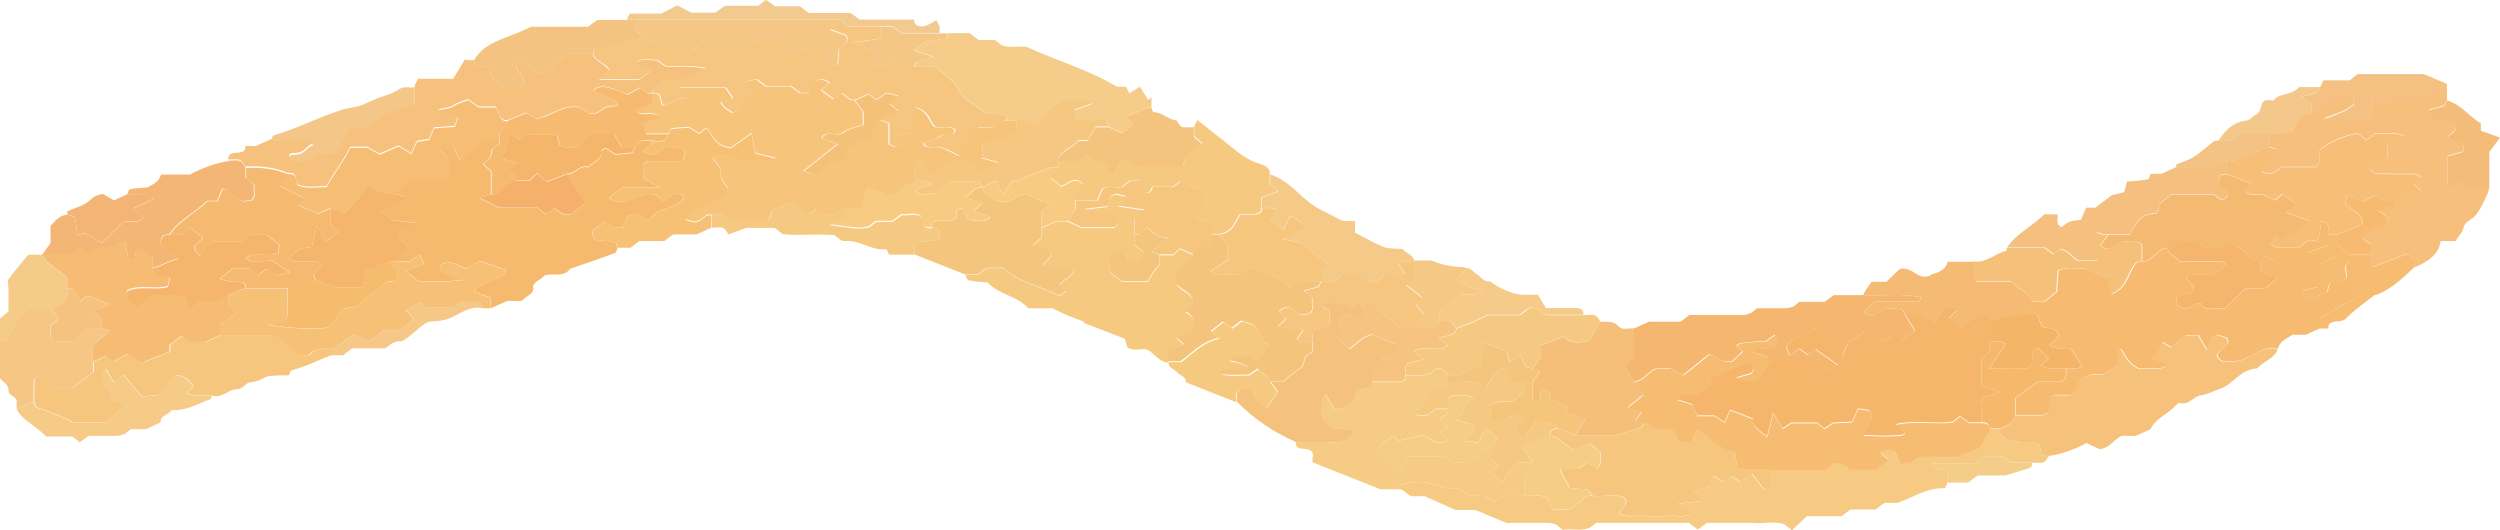 <?xml version="1.0" encoding="UTF-8"?><svg id="_レイヤー_2" xmlns="http://www.w3.org/2000/svg" viewBox="0 0 112.31 23.82"><defs><style>.cls-1{fill:#f5b56d;}.cls-2{fill:#f5b56c;}.cls-3{fill:#f5b16c;}.cls-4{fill:#f5c17c;}.cls-5{fill:#f4c78a;}.cls-6{fill:#f4c788;}.cls-7{fill:#f5cd8a;}.cls-8{fill:#f5c27f;}.cls-9{fill:#f6bc74;}.cls-10{fill:#f6bc72;}.cls-11{fill:#f6b56c;}.cls-12{fill:#f4c57d;}.cls-13{fill:#f5c684;}.cls-14{fill:#f5c786;}.cls-15{fill:#f6ca83;}.cls-16{fill:#f6c680;}.cls-17{fill:#f5ba74;}.cls-18{fill:#f5c887;}.cls-19{fill:#f6be77;}.cls-20{fill:#f6ba6f;}.cls-21{fill:#f6c27b;}.cls-22{fill:#f6c67f;}.cls-23{fill:#f3c284;}.cls-24{fill:#f6bf7c;}.cls-25{fill:#f3c177;}.cls-26{fill:#f4c27c;}.cls-27{fill:#f5c981;}.cls-28{fill:#f5b66b;}.cls-29{fill:#f6c176;}.cls-30{fill:#f5ba72;}.cls-31{fill:#f6c983;}.cls-32{fill:#f6c480;}.cls-33{fill:#f6bc71;}.cls-34{fill:#f6c981;}.cls-35{fill:#f4b475;}.cls-36{fill:#f6cb83;}.cls-37{fill:#f2c98f;}.cls-38{fill:#f4c37d;}.cls-39{fill:#f6bc6e;}.cls-40{fill:#f4bf7f;}.cls-41{fill:#f5ca88;}.cls-42{fill:#f6bd74;}.cls-43{fill:#f6cd84;}.cls-44{fill:#f6c075;}.cls-45{fill:#f5b66f;}.cls-46{fill:#f5c886;}.cls-47{fill:#f5c57b;}.cls-48{fill:#f4c382;}.cls-49{fill:#f5cb8a;}.cls-50{fill:#f5c182;}.cls-51{fill:#f6c57e;}.cls-52{fill:#f5be79;}.cls-53{fill:#f6c580;}.cls-54{fill:#f4b675;}.cls-55{fill:#f5c781;}.cls-56{fill:#f3bd79;}.cls-57{fill:#f6c47a;}.cls-58{fill:#f5b56a;}.cls-59{fill:#f5c079;}.cls-60{fill:#f5b569;}.cls-61{fill:#f7cb82;}.cls-62{fill:#f6b970;}.cls-63{fill:#f6cb8a;}.cls-64{fill:#f6bb70;}.cls-65{fill:#f6bb71;}.cls-66{fill:#f5cc89;}.cls-67{fill:#f5c47c;}.cls-68{fill:#f6cb88;}.cls-69{fill:#f6b96c;}.cls-70{fill:#f6c980;}</style></defs><g id="_x25B2_bg"><path class="cls-20" d="M23.96,12.94c.02.29-.35.35-.51.58h-.66c-.35.15-.54.24-.74.33v-.47c-.25-.09-.5-.18-.76-.28.28-.46.97-.41,1.32-.76.06-.06.1-.14.15-.2-.43-.15-.85-.3-1.19-.42-.28.16-.47.26-.63.35-.66-.32-.73-.33-1.16-.19v.32c.24.09.5.18,1.03.38-.86.08-1.46.08-2.03.04-.2-.16-.36-.3-.53-.45.28-.11.53-.21.8-.31-.07-.16-.13-.29-.19-.44-.17.12-.3.22-.43.32h-.56c.15-.24.3-.49.43-.7-.19-.16-.31-.26-.43-.36v-.32c.25-.09.5-.18.91-.33-.51-.07-.85-.11-1.19-.15-.16-.14-.32-.27-.48-.41.39-.21.94-.2,1.07-.64-.11-.03-.21-.07-.32-.1-.02-.3.38-.36.52-.57.58-.13,1.22.11,1.77-.16v-.92c-.12-.11-.25-.21-.45-.38.28-.03.49-.06.69-.08.11.24.18.41.27.61.39-.34.76-.66,1.04-.91h.73c.05.24-.37.31-.36.46.02.29-.2.43-.39.6.13.11.25.22.37.32v1.04c-.11.03-.21.07-.5.16.3.16.54.28.86.44.48,0,1.1,0,1.72,0,.05,0,.09.06.13.1.09.06.18.13.26.19.13-.09.26-.19.39-.28.22.18.41.4.78.26.17-.14.35-.27.52-.42.03-.03.01-.09.02-.18-.11-.17-.25-.37-.38-.57-.13-.2-.25-.41-.38-.61.38.01.53-.42.96-.31.21-.22.64-.34.57-.71,0-.04.14-.1.21-.14.15.1.29.19.43.28.26-.02.51-.03.74-.07.07-.01.09-.16.13-.24.08-.1.14-.25.25-.29.14-.05.34-.01.51-.01.06.24-.28.29-.37.5.16.04.33.08.49.12.16-.11.3-.21.44-.31.29.02.61-.1.96.13-.03.13-.07.3-.11.46-.6,0-1.1,0-1.61,0-.05,0-.09.07-.15.12v.67s.63.34.72.39h-1.68c-.25.19-.43.33-.61.47.75.55,1.32-.4,2.1-.13.09.06.23.16.38.27.26-.16.47-.52.9-.19-.25.56-1.17.45-1.48.95-.03.04-.08.08-.13.1-.03.01-.09-.02-.15-.04-.19-.21-.43-.33-.76-.15-.08.18-.15.36-.22.5-.44.13-.59-.14-.83-.27-.21.26-.82.38-.42.85.28.03.58.04.87.1.07.01.09.16.14.25-.04.08-.06.22-.13.24-.67.25-1.35.48-2.02.71-.25.4-.77.17-1.15.3-.13.2-.52.26-.5.56Z"/><path class="cls-15" d="M83.69,22.89c-.19,0-.37,0-.56,0-.13.1-.27.2-.4.3-.5,0-.99,0-1.56,0-.2.19-.44.41-.67.63-.14-.11-.22-.18-.36-.28-.42-.14-.92,0-1.4-.05h-2.07c-.13.1-.27.2-.4.3-.14-.1-.27-.2-.4-.3h-4.17c-.08.07-.17.14-.25.2-.42.21-.87.02-1.24.12-.13-.11-.22-.18-.31-.25-.11-.03-.23-.07-.34-.07-.63,0-1.26,0-1.89,0-.42-.17-.83-.35-1.39-.58h-.89c-.47-.21-.88-.39-1.39-.62h-.59c-.26-.08-.32-.35-.64-.31,0-.05-.02-.14,0-.14.7-.22,1.26-.28,1.89.02.36.17.79-.04,1.03.19.3.3.66.21,1.04.23.12.09.26.19.4.29.13-.09.26-.19.4-.29h.94c.35.03.73-.08,1.06.09.07.18.14.35.21.51h.8c.12-.09.24-.2.39-.29.19-.11.27-.35.58-.31.48.05.99-.1,1.42.06.33.35-.21.5-.2.76.35.16.72.06,1.09.08.38.02.75.02,1.13,0,.36-.02.74.1,1.08-.11-.06-.07-.1-.16-.18-.18-.17-.06-.49.08-.46-.25.36-.05.71-.09,1.12-.14-.19-.16-.3-.27-.44-.38.26-.09.52-.19.73-.26.05-.18.09-.31.14-.5.19.12.31.21.46.3.12-.08.25-.18.38-.27.13.09.26.19.39.28.13-.09.26-.19.53-.38.19.25.37.49.55.73.08-.03.16-.06.25-.08v-.86h2.46c.14-.1.28-.2.4-.3.41-.12.54.21.76.28h1.12c.22-.16.4-.3.58-.43-.13-.11-.25-.22-.37-.32.21-.18.43-.19.66-.06.08.18.15.36.23.52h.42c.13-.1.27-.2.41-.3h1.75c.43-.17.74-.3.97-.39.19-.31.34-.56.49-.81h.38c.06.31.37.45.36.44.69.27,1.13.02,1.5.28.1.19-.05.51.43.49-.08.1-.14.25-.25.29-.14.05-.34.01-.51.01h-.94c-.14-.1-.28-.2-.4-.29h-.75c-.16.11-.29.21-.46.32-.61,0-1.24,0-1.86,0-.05,0-.09.07-.16.12.27.1.52.19.77.28v.47c-.04.09-.09.25-.13.25-.83-.02-1.42.43-2.12.66-.19,0-.38,0-.58,0-.13.1-.27.2-.41.3h-.56Z"/><path class="cls-24" d="M111.83,8.43c-.04.28-.44,1.05-.62,1.25-.17.19-.48.27-.54.55-.04.21-.24.4-.36.6h-.67c-.07.59-.57.95-1.24,1.21-.05-.21.16-.5-.35-.62-.45.18-.94.37-1.44.57-.21-.17-.08-.37-.11-.56v-.48c-.11-.07-.25-.17-.34-.22.17-.46.74-.44,1.1-.67,0-.1,0-.19,0-.32-.12-.08-.26-.18-.44-.3.26-.07.49-.11.69-.19.08-.03.09-.16.13-.24.37-.14.73-.28,1.13-.43-.11-.11-.23-.21-.34-.32.11-.1.23-.2.35-.31-.09-.05-.19-.14-.29-.14-.56-.01-1.13,0-1.69-.01-.1,0-.19-.09-.37-.19.31-.19.6-.38.81-.52.08-.32-.11-.59.18-.77.2-.06.5.07.55-.22-.4-.22-.84-.06-1.26-.11-.13.1-.27.2-.4.29-.14-.1-.27-.2-.42-.31-.63.16-1.23.35-1.67.77-.07.23.13.49-.19.75h-1.53c-.28.22-.48.43-.9.2.21-.33.43-.66.66-1-.11-.03-.21-.07-.32-.1v-.6c.35-.03.73.08,1.06-.09.1-.39.3-.72.84-.82.63-.15.86-.68,1.45-.92.13.04.3.09.45.13v.38c-.1.07-.23.19-.39.27-.24.11-.49.2-.96.38.82.1,1.41.06,2.03.07.06-.34.12-.61.18-.95.21.14.34.23.48.33.12-.09.26-.19.39-.29h1.5c.13-.1.27-.2.4-.3.19,0,.38,0,.56,0v.3c-.04.08-.06.21-.14.25-.2.08-.42.13-.66.19.05.17.09.3.11.37.37.21.83-.07,1.04.25.22.33-.22.41-.32.62.25.1.5.19.74.29-.02.13-.03.22-.05.35-.2.06-.42.12-.69.19,0,.42,0,.85,0,1.28,0,.04.08.07.14.11.13-.09.26-.19.39-.28.13.1.26.19.4.29.31,0,.62,0,.94,0Z"/><path class="cls-4" d="M20.92,2.7h.38c-.04.41.45.23.65.36.12.32.27.64.71.85.25-.08.58.1.85-.09.03-.05.08-.1.07-.14-.05-.13-.09-.28-.2-.38-.19-.17-.25-.33-.09-.52.03-.03.09-.04.03-.02.52.06.55.6,1.14.53.37-.32.75-.65,1.04-.9h1.13c.03.38.58.46.72.77-.11.11-.22.21-.44.42.68.02,1.23.01,1.78.01.05,0,.09-.05.15-.09.15-.12.3-.24.41-.33-.11-.34-.69.02-.64-.39.29-.17.6-.06.88-.07.14.1.28.2.4.28.57.03,1.12-.05,1.81.1-.71.23-1.18.62-1.92.54-.07.23-.52.26-.48.57-.31.05-.37-.23-.56-.27-.21.12-.41.22-.57.31-.89-.41-1.24-.45-1.53-.18.34.23.93.2,1.09.68-.18.02-.38,0-.53.07-.21.08-.29.33-.71.28-.12-.07-.31-.18-.5-.29-.66-.09-1.11.3-1.66.46-.09.03-.17.06-.23.07-.17-.1-.32-.18-.47-.27-.29.12-.55.23-.81.33-.24.03-.32-.08-.38-.24-.05-.13-.11-.25-.16-.37h-.79c-.15-.11-.29-.21-.46-.33-.15.05-.32.11-.47.17-.1.04-.19.12-.3.16-.16.05-.33.08-.58.13.35.13.61.23.89.33-.05.15-.1.29-.14.41-.35.03-.65.05-.93.07-.09.21-.17.38-.23.52-.23.04-.4.06-.55.09-.09.21-.17.39-.24.55-.22-.13-.41-.24-.58-.35-.33.14-.59.26-.85.37-.21-.12-.41-.22-.56-.31h-.76c-.3.63-.74,1.18-1.07,1.77-.44-.01-.87.1-1.27-.07-.18-.17.05-.56-.47-.52q-.69-.3-1.53-.3h-.37c-.08-.1-.14-.25-.25-.29-.14-.05-.34-.01-.51-.01-.04-.18.1-.28.29-.3.26-.02.5-.02.47-.31h.48c.26-.12.46-.21.66-.3.57,0,1.14,0,1.71,0,.04,0,.09.07.21.18-.33.09-.38.44-.84.43-.13,0-.4.02-.14.32.28-.13.67.13.96-.18.28-.3.73-.02,1.02-.2.22-.39.44-.77.66-1.15h.83c.2-.17.38-.4.64-.52.45-.21.96-.35,1.42-.51v-.79c.04-.08.09-.17.15-.3h1.58c.2-.33.37-.62.55-.91Z"/><path class="cls-34" d="M48.69,14.45c-.26-.1-.52-.2-.78-.3-.21-.09-.4-.19-.63-.3h-1.09c-.44-.54-1.35-.62-1.82-1.16-.28-.03-.58-.04-.87-.1-.06-.01-.09-.16-.13-.24h.56c.14-.1.27-.2.4-.3h.76c.67.66,1.71.82,2.51,1.25.15-.1.24-.16.32-.21-.11-.1-.22-.21-.33-.3.22-.23.58-.35.67-.64-.43-.25-.99.07-1.41-.21.08-.24.61-.39.23-.72-.22-.06-.44-.12-.68-.19.16-.13.28-.24.4-.34v-.44c.2-.09.4-.18.66-.3h.48c.2.09.41.19.65.3.44,0,.94,0,1.44,0,.04,0,.09-.07.2-.15-.04-.13-.08-.29-.13-.44q-1.04,0-1.37-.24c.38-.04.72-.08,1.03-.12.1-.23,0-.45.35-.56.12.03.29.06.47.1-.13.16-.23.29-.35.44.44.06.78.11,1.17.17-.18.15-.3.26-.43.37,0,.25,0,.5,0,.74v.45c.13.11.26.22.41.34-.04.13-.09.26-.14.41-.22-.02-.39-.03-.54-.04-.09-.21-.17-.38-.23-.52-.26.14-.5.28-.66.37.02.33.04.52.05.68.23.17.41.3.55.41h1.16c.14-.22.24-.46.42-.63.21-.19.07-.38.12-.56h.6c.09-.09.21-.2.29-.28.23.1.43.19.63.28-.08.37-.57.49-.75.77v.59c.25.29.77.39.75.86-.09.09-.2.2-.37.36.51.22.44.58.28.96-.22.06-.44.12-.69.19.15.13.26.23.4.35-.26.09-.51.19-.76.28v.47c-.46-.06-.62-.43-.97-.6-.29-.05-.61.1-.87-.1-.04-.13-.08-.27-.12-.38-.62-.24-1.24-.48-1.85-.72Z"/><path class="cls-21" d="M92.05,20.48c-.48.02-.33-.3-.43-.49-.36-.26-.81,0-1.5-.28.01,0-.3-.13-.36-.44.41-.07.67-.27.76-.6.38,0,.76,0,1.14,0,.11,0,.22-.06.32-.1.2-.24-.15-.61.29-.81h.73c.29-.3.3-.75.93-.92h.52c.28-.18.48-.3.62-.39.08-.3-.12-.56.19-.77.21.33.37.69.8.89.42-.05.87.12,1.32-.14-.27-.1-.51-.2-.75-.29.3-.19.34-.49.52-.76.13.09.26.17.37.24.24-.2.49-.41.66-.55h.56c.12.2.23.39.41.69.06-.24.08-.38.14-.51.04-.08.17-.12.28-.2.15.04.31.09.42.12.41.45-.88.62-.18,1.07.35.01.67.05,1.04-.12.44-.2.86-.56,1.47-.45-.1.43-.65.56-.92.88-.77.05-1.02.65-1.59.89-.32.1-.61.27-.94.32-.36.06-.5.45-.95.34-.06-.01-.18.12-.26.2-.35.33-.86.55-1.05.98-.2.09-.4.18-.66.3-.16,0-.4,0-.65,0-.35.18-.51.54-.97.6-.2-.09-.4-.18-.61-.28-.41.26-1.26.55-1.67.58Z"/><path class="cls-45" d="M73.42,14.75c.2-.09.4-.19.66-.3.43,0,.93,0,1.42,0,.13-.1.27-.2.4-.3.19,0,.37,0,.56,0,.63,0,1.25,0,1.88,0,.11,0,.22-.06.33-.09.09-.07.18-.14.27-.21.44,0,.88,0,1.31,0,.11,0,.22-.06.34-.09.08-.06.16-.14.24-.2h1.14c.14-.1.27-.2.41-.3.44,0,.88,0,1.31,0,.86.05,1.74-.1,2.59.1.01,0,0,.07,0,.1-.04.03-.09.09-.14.09-.63,0-1.26,0-1.89,0-.15.18-.48.26-.49.52.47.29.64-.14,1-.23.2.02.45.02.68.07.07.01.09.16.14.24.15.25.29.49.43.72-.25.2-.43.34-.61.48-.13-.1-.27-.19-.4-.28-.14.1-.27.2-.4.29-.14,0-.26-.02-.39-.02-.11-.18-.23-.37-.32-.52-.35.24-.69.47-.9.62-.1.25-.15.38-.23.6-.42-.47-.79-.88-1.16-1.3-.39.4-1.11.34-1.36.85.03.09.08.23.14.39.18-.12.31-.22.44-.31.13.09.26.19.39.28.13-.09.26-.18.35-.24.34.24.67.47,1.01.71-.4.15-.73.28-1.08.41-.1-.23-.17-.41-.24-.57h-1.76c-.04-.08-.06-.21-.14-.25-.19-.08-.42-.12-.64-.19.3-.37.91.04,1.17-.38-.04-.11-.08-.24-.14-.41-.18.12-.31.21-.45.3q-1.22.03-1.29.19c.11.1.21.2.27.26-.19.19-.35.34-.45.43-.46.14-.59-.17-1.05-.3-.33.26-.72.57-1.17.94-.11-.06-.3-.16-.55-.3h-.66c-.39.13-.52.54-1,.59-.15-.24-.3-.49-.43-.7.19-.16.31-.27.43-.37v-1.34Z"/><path class="cls-36" d="M68.47,22.28h-.94c-.13.1-.27.2-.4.29-.14-.1-.28-.2-.4-.29-.38-.02-.75.07-1.04-.23-.23-.23-.66-.02-1.03-.19-.63-.3-1.19-.25-1.89-.02-.02,0,0,.09,0,.14h-.75c-1.11-.44-2.08-.82-3.05-1.21-.05-.18.11-.39-.1-.54-.24-.13-.7.03-.66-.37.37,0,.75.01,1.12,0,.36-.02.74.08,1.07-.08.16-.13.31-.25.5-.4-.38-.19-.7-.08-1-.12-.17-.14-.35-.28-.52-.42,0-.36-.15-.74.15-1.13.16.26.28.46.39.64.51.07.65-.27.91-.42.04-.15.07-.29.1-.38.27-.16.74.01.7-.39.42,0,.84.02,1.25,0,.17,0,.31-.12.27-.29.45-.04.94.12,1.31-.26.14-.15.38-.03.59.26v.3c.04.19-.1.29-.3.3-.88.05-.77.74-1.17,1.1,0,0,.08.07.13.11h.38c.13-.1.26-.2.4-.3.19,0,.38,0,.56,0,.06.24-.29.29-.35.46.11.1.22.21.32.3-.12.12-.22.22-.31.3.13.13.22.23.31.32-.51.34-.69-.1-1.12-.22-.28.07-.66.16-1.05.25-.06-.05-.15-.12-.24-.19-.27.17-.65.28-.63.49.39.39.68.68,1,1,.11-.22.2-.4.29-.59h1.69c.16.44.61.22.96.27.41-.13.54-.55,1.02-.6v.44c.12.11.25.21.37.31-.12.1-.24.21-.35.31.19.15.36.29.54.43.19-.34.37-.68.79-.89.19,0,.37,0,.56,0q-.38.54-.38,1.21v.3Z"/><path class="cls-51" d="M12.93,16.86h-.38c-.23.03-.51,0-.68.11-.21.12-.39.18-.64.21-.21.02-.28.29-.58.3-.4,0-.65.44-1.14.29-.36-.04-.75.09-1.12-.12.11-.1.21-.21.32-.31-.21-.21-.35-.51-.82-.47-.38.22-.3.73-.82.88-.3,0-.6.09-.72.03-.33-.39-.56-.66-.78-.94-.18.13-.31.22-.45.32-.12-.2-.24-.39-.36-.59-.32.24-.11.51-.18.74.13.11.25.22.34.29.05.18.1.31.13.41.25.09.55-.02.62.18-.31.28-.61.54-.87.77h-1.56c-.05-.04-.09-.09-.14-.11-.47-.18-.92-.4-1.42-.54-.07-.02-.09-.16-.14-.25,0-.34,0-.68.01-1.02,0-.05.14-.1.32-.22.21.24.42.47.54.62h.83c.36-.27.67-.5.97-.73v-.46c.2-.09.4-.18.6-.27.12.08.25.17.34.24.22-.12.41-.22.6-.31.26.14.45.25.69.37.39-.15.8-.32,1.21-.48v-.3c.18-.15.36-.29.55-.43.13.09.26.19.4.29h.68c.24-.11.44-.2.65-.3.74,0,1.49,0,2.23,0,.11,0,.22.04.35.07.34.27.69.55,1.04.83.03.02.12,0,.35,0,.16-.24.53-.36.98-.3v.3c-.6.22-1.15.52-1.78.67-.06.02-.08.15-.12.23Z"/><path class="cls-34" d="M53.63,5.71c.04-.08.09-.17.16-.32.45.35.86.69,1.29,1.02.47.36.88.78,1.56.96.17.05.45.2.4.45,0,.15,0,.29,0,.44.13.11.25.21.39.33-.26.09-.52.19-.77.27v.46c.04.17-.09.27-.27.29-.23.03-.47,0-.69,0-.25.36-.32.81-.94.9h-.38v-.47c-.25-.09-.51-.18-.77-.28.14-.12.27-.23.38-.32v-.9c-.31-.13-.62-.25-.98-.39-.07.05-.2.14-.35.24h-.84c-.15-.08-.07.42-.41.23-.08-.18-.15-.36-.22-.52h-.42c-.13.1-.27.2-.4.3-.29.05-.62-.1-.88.1-.07.17-.15.34-.21.5h-.99v-.44c.12-.1.24-.2.37-.31-.4-.4-.67.02-.99.1-.17-.14-.34-.27-.48-.38.12-.17.23-.32.35-.48v-.3h.94c.13-.1.27-.2.4-.3.13.1.27.2.35.26.23.05.4.08.54.11.1.2-.02.43.29.51.12-.2.24-.4.36-.59.16.01.3,0,.4.03.15.07.27.19.38.26h1.94c.07-.17.1-.37.23-.51.18-.2.43-.35.65-.53-.12-.11-.25-.21-.37-.32v-.44Z"/><path class="cls-12" d="M46.79,10.23v.44c-.12.11-.25.21-.4.34.24.07.46.13.68.19.38.33-.15.48-.23.72.42.28.98-.05,1.41.21-.09.29-.45.41-.67.64.11.1.22.2.33.3-.08.05-.16.11-.32.21-.8-.43-1.84-.59-2.51-1.25h-.76c-.13.1-.26.2-.4.3h-.56c-.76-.3-1.52-.6-2.28-.9.04-.18-.1-.38.13-.55.31-.03.65-.07.96-.11.07-.29.13-.53-.33-.55-.03-.29.22-.3.48-.3.24,0,.5.05.66-.15.05-.15-.14-.4.26-.4.08.18.16.35.24.51.36,0,.73.19,1.02-.13-.25-.09-.5-.18-.75-.27.13-.12.25-.22.37-.33-.26-.1-.49-.19-.78-.29.33-.14.41-.45.79-.44.07.31.37.46.59.57.65.27.93-.28,1.37-.27.38.16.72.31,1.07.46-.12.11-.25.21-.37.31v.74Z"/><path class="cls-54" d="M10.27,7.22c.17,0,.36-.04.51.01.12.04.17.19.25.29,0,.15,0,.3,0,.45.13.11.25.21.38.32-.07.23.13.49-.14.7-.12.01-.24.03-.36.04-.39-.09-.5-.5-.93-.56-.09.21-.16.39-.23.55h-.45c-.52.52-1.3.88-1.7,1.51-.35-.02-.38.16-.38.42.23.2.49.43.77.68-.47.08-.76.33-1.15.41v-.48c-.26-.04-.29-.37-.61-.37-.33.09.07.52-.46.49-.05-.28-.1-.55-.17-.88-.21.14-.34.23-.47.33-.28.01-.58.02-.79.03-.17.13-.26.2-.35.28-.13-.1-.26-.19-.39-.29-.13.1-.27.2-.39.3h-1.32c.11-.15.22-.31.38-.53v-.77c.21-.22.37-.47.76-.51.11.03.21.07.34.11.03.23.06.46.11.83.47-.25.61.11,1.09.33.32-.31.67-.65.94-.91.39-.11.73.06.94-.21-.12-.11-.23-.21-.47-.42.31-.15.62-.29.96-.45-.49-.27-.87-.14-1.23-.18.04-.08.06-.23.13-.24.23-.05.47-.06.77-.08.25-.12.55-.27.62-.58h1.31c.45-.27,1.32-.57,1.73-.6Z"/><path class="cls-40" d="M90.15,11.14c.4-.63,1.17-.99,1.69-1.51h.59c.05.19-.12.4.17.58.12-.08.23-.19.38-.25.16-.06.34-.06.5-.08.09-.2.17-.38.24-.55h.41c.28-.21.55-.41.74-.56.26-.06.43-.11.56-.14.05-.18.08-.32.12-.47.33-.03.64-.05.93-.1.07-.01.09-.16.14-.25h.48c.26-.12.46-.21.66-.3h1.63c.25-.11.45-.21.65-.3v.6c-.38-.02-.37.18-.38.38.08.27.83.45.16.79-.14-.09-.28-.19-.37-.24h-1.93c-.17.22-.54.3-.53.6,0,.08-.09.24-.14.24-.79.01-.9.55-1.18.94-.32,0-.63,0-.95,0-.23.04-.51-.1-.51-.09-.49.59,0,.88.05,1.26-.31,0-.61,0-.91,0-.28-.16-.41-.46-.79-.51-.11.08-.19.15-.29.23-.13-.1-.27-.19-.4-.29h-1.7Z"/><path class="cls-17" d="M85.59,14.15c-.04-.09-.07-.23-.14-.24-.23-.05-.48-.05-.68-.07-.36.09-.53.52-1,.23,0-.26.34-.34.49-.52.63,0,1.26,0,1.89,0,.05,0,.09-.06.14-.09,0-.04.01-.1,0-.1-.85-.2-1.73-.05-2.59-.1.04-.08.08-.17.13-.25.08-.12.17-.24.25-.35h.66c.19-.18.43-.41.6-.57.64-.16.84.64,1.48.22.31-.07.6-.23.68-.55h1.14c.04.28-.1.58.15.89h1.57c.29.36.85.49.95.92-.09.12-.18.23-.25.35-.05.08-.09.17-.13.25q-.8,0-1.52.3c.03-.28-.22-.3-.52-.3-.27.18-.56.38-.85.59-.21-.18-.37-.31-.51-.44.13-.13.23-.23.38-.38-.25-.04-.42-.07-.61-.1-.13.22-.24.43-.4.7-.27-.12-.52-.24-.83-.38h-.48Z"/><path class="cls-41" d="M56.68,9.33v-.46c.25-.09.51-.18.77-.27-.14-.12-.27-.22-.39-.33,0-.15,0-.29,0-.44.78.26,1.2.84,1.78,1.28.4.31.88.49,1.32.74.25.14.48.05.71.09v.51c.4.2.82.46,1.28.64.25.1.58.07.87.1.14.21.53.27.51.57-.23.03-.49-.09-.7.1.09.13.17.27.28.43-.3.14-.61.04-.95.08-.1.09-.22.2-.32.29h-.4c-.14-.1-.27-.2-.4-.3h-.78c-.11.1-.23.21-.33.3h-.59c0-.15,0-.3,0-.45.12-.1.25-.21.36-.3-.44-.36-.87-.71-1.27-1.03-.23-.04-.4-.07-.82-.14.46-.24.76-.39,1.06-.54-.29-.25-.42-.46-.73-.5-.08.18-.16.35-.29.63-.25-.2-.44-.35-.61-.49.18-.17.28-.27.38-.38-.24-.2-.51-.09-.74-.12Z"/><path class="cls-13" d="M4.18,16.26v.46c-.3.22-.61.46-.97.73h-.83c-.13-.15-.34-.38-.54-.62-.18.12-.31.17-.32.22-.02.34-.01.68-.01,1.02-.11.03-.21.06-.31.1-.15.06-.3.13-.45.2v-.3c.05-.25-.37-.31-.36-.47.02-.3-.23-.43-.4-.61v-1.64c.23.03.31-.08.38-.23.24-.47.42-.96.97-1.28.31,0,.62,0,.93,0,.12.16.23.32.35.47-.11.1-.23.21-.35.31.06.24-.13.51.18.71h.82c.19-.18.42-.41.61-.59h.67c.1.03.2.06.37.11-.27.24-.52.46-.75.68v.72Z"/><path class="cls-48" d="M26.63,2.4h-1.13c-.29.25-.67.58-1.04.9-.59.06-.62-.47-1.14-.53.05-.03,0-.01-.03.02-.16.19-.1.35.09.52.11.1.15.25.2.38.01.03-.04.08-.07.14-.27.19-.6.01-.85.09-.44-.21-.59-.53-.71-.85-.2-.14-.69.05-.65-.36.35-.68,1.14-.92,1.89-1.21.21-.08.41-.18.67-.3.8,0,1.68,0,2.56,0,.14-.1.27-.2.41-.3.44,0,.88,0,1.32,0h.38c.02.22-.06.44.2.63.3.22.03.26-.2.28-.12,0-.26-.04-.35,0-.44.21-.92.32-1.43.36-.05,0-.08.15-.12.23Z"/><path class="cls-59" d="M91.29,13.55c-.1-.43-.65-.56-.95-.92h-1.57c-.25-.31-.1-.61-.15-.89.63.1.99-.36,1.52-.47.01,0,0-.09,0-.13h1.7c.14.1.27.2.4.29.1-.08.19-.15.29-.23.38.05.51.35.79.51.3,0,.6,0,.91,0-.05-.38-.54-.67-.05-1.26,0,0,.28.13.51.09-.11.16-.23.31-.35.48.45.41.69-.13,1.05-.18.28.04.62-.11.82.17,0,.25,0,.49,0,.73-.24-.03-.3.1-.39.23-.28.43-.34.99-.99,1.24-.27-.22-.08-.49-.15-.72-.36-.15-.73-.3-1.09-.45-.36.03-.74-.07-1.15.1-.02.31-.05.65-.07.97-.19.15-.36.29-.54.43h-.57Z"/><path class="cls-38" d="M53.63,5.71v.44c.12.11.25.21.37.32-.22.17-.47.33-.65.53-.13.14-.16.34-.23.51h-1.94c-.11-.08-.23-.19-.38-.26-.09-.04-.24-.02-.4-.03-.12.19-.24.39-.36.59-.3-.08-.19-.31-.29-.51-.14-.03-.31-.06-.54-.11-.08-.06-.22-.16-.35-.26-.13.1-.26.2-.4.3h-.94c.1-.43.66-.57.94-.9h.4c.12-.2.24-.41.36-.61h.59c.2.09.4.18.6.27.13-.14.43-.23.47-.46-.1-.11-.2-.2-.31-.32.47-.06.75-.33,1.14-.4.04.08.07.23.11.23.41,0,.64.33,1.03.37.08.1.14.25.25.29.14.05.34.01.51.01Z"/><path class="cls-68" d="M.76,18.37c.15-.07.29-.14.45-.2.1-.04.21-.07.31-.1.04.09.06.23.14.25.5.14.95.36,1.42.54.05.02.09.07.14.11h1.56c.26-.23.55-.49.87-.77-.07-.2-.37-.09-.62-.18-.03-.1-.07-.24-.13-.41-.09-.07-.21-.18-.34-.29.07-.23-.13-.5.18-.74.12.2.24.39.36.59.14-.1.27-.19.45-.32.23.27.45.54.78.94.12.06.42-.03.72-.03.52-.15.43-.66.82-.88.47-.03.61.27.82.47-.11.1-.21.2-.32.31.37.21.76.08,1.12.12,0,.05.02.13,0,.14-.57.19-1.08.55-1.77.5-.14.2-.53.26-.51.56-.2.09-.4.19-.66.3h-.67c-.09.07-.18.14-.27.21-.11.03-.22.08-.33.09-.44,0-.87,0-1.3,0-.13.1-.27.2-.4.29-.09-.07-.18-.14-.33-.26h-1.18c-.43-.47-1.08-.72-1.33-1.24Z"/><path class="cls-31" d="M41.84,10.23c.46.01.4.25.33.55-.32.03-.65.07-.96.11-.22.18-.09.38-.13.55h-1.14c-.04-.09-.1-.25-.13-.24-.69.07-1.2-.45-1.9-.37-.12.01-.28-.17-.44-.27-.77-.06-1.58.03-2.31-.04-.16-.13-.25-.2-.35-.28-.43,0-.87,0-1.3,0-.11,0-.22.06.09-.03-.56.21-.71.27-.87.32-.08-.1-.14-.25-.25-.29-.14-.05-.34-.01-.51-.01v-.6h.56c.14.1.27.2.4.3.52,0,1.02,0,1.52,0,.05,0,.09-.07.13-.1.04-.13.09-.27.13-.39.31-.12.62-.23.88-.33.35.09.44.43.83.48.1-.08.19-.15.27-.22.18.1.37.2.56.31.29-.12.55-.23.81-.33v.47c-.25.09-.5.18-.8.29,1.23.19,1.56.2,1.83.08.09-.07.18-.14.28-.22h.73c.14-.1.28-.2.42-.3.29.03.61-.1.86.06.19.18-.04.56.48.53Z"/><path class="cls-37" d="M28.53.89h-.38c.04-.08.09-.17.14-.28h1.42c.24-.13.44-.23.71-.37.17.09.37.19.64.33h1.06c.1-.07.24-.16.45-.31h1.5c.15-.12.24-.19.34-.27.13.09.26.19.4.29h1.12c.14.1.27.2.4.3.19,0,.38,0,.56,0h1.32c.14.1.27.2.41.3.82,0,1.64,0,2.45,0-.03.28.22.34.46.29.19-.04.36-.17.54-.26.05.11.09.19.14.27v.3h-1.7c-.13-.1-.27-.2-.4-.3-.19,0-.38,0-.56,0h-1.52c-.04-.08-.09-.17-.13-.25-.05-.02-.11-.04-.16-.04-3.07,0-6.14,0-9.21,0Z"/><path class="cls-63" d="M66.95,12.64c.33.28,1.01.58,1.43.6.18.01.37,0,.71,0,.11.19.28.46.36.6.66,0,1.03-.02,1.39,0,.19.01.33.11.29.3-.56,0-1.12,0-1.68,0-.25-.12-.39-.4-.79-.3-.12.09-.26.19-.39.3h-1.45c-.23.11-.42.21-.63.3-.25.11-.51.2-.77.3-.08-.1-.14-.25-.25-.29-.14-.05-.34-.01-.51-.01,0-.15,0-.3,0-.45.31-.25.63-.5.94-.74.29-.07.63.09,1-.18-.45-.14-.92-.23-1.15-.56.07-.18.42-.23.35-.47.3-.04.38.2.57.3.19.1.27.34.57.3Z"/><path class="cls-49" d="M2.28,13.85c-.31,0-.62,0-.93,0-.55.32-.74.81-.97,1.28-.07.14-.15.26-.38.23C0,15.01,0,14.66,0,14.31c.13-.11.25-.21.38-.32,0-.35,0-.7,0-1.04,0-.14-.07-.31.01-.42.28-.38.6-.75.88-1.09h.63c.2.48.8.69,1.14,1.09v.42c.06.47-.16.79-.76.9Z"/><path class="cls-56" d="M109.93,4.51c.66.2.98.72,1.52,1.03v.33c.25.09.51.19.86.31-.16.22-.31.42-.48.65v1.59c-.31,0-.62,0-.94,0-.13-.1-.27-.2-.4-.29-.13.09-.26.19-.39.28-.05-.04-.14-.08-.14-.11,0-.43,0-.87,0-1.28.27-.07.48-.14.69-.19.02-.12.03-.22.05-.35-.24-.09-.49-.19-.74-.29.1-.21.54-.3.32-.62-.21-.32-.67-.04-1.04-.25-.02-.07-.06-.21-.11-.37.24-.07.46-.11.66-.19.08-.03.09-.16.14-.25Z"/><path class="cls-46" d="M65.81,12.04c.06.24-.29.29-.35.47.23.33.7.42,1.15.56-.37.27-.71.11-1,.18-.31.25-.63.5-.94.74,0,.15,0,.3,0,.45.04.17-.09.28-.26.29-.29.03-.59,0-.88,0,.13-.21.27-.41.42-.64-.13-.16-.25-.31-.37-.45.1-.1.2-.2.3-.3-.26-.21-.49-.38-.72-.57.12-.1.24-.21.37-.32v-.75h.76q.72.3,1.52.3Z"/><path class="cls-35" d="M5.71,8.73c.36.04.74-.09,1.23.18-.34.16-.65.3-.96.45.24.21.36.32.47.42-.2.27-.55.09-.94.21-.27.26-.62.6-.94.91-.48-.21-.62-.58-1.09-.33-.05-.37-.08-.6-.11-.83-.12-.04-.23-.07-.34-.11,0-.05-.02-.13,0-.14.25-.11.52-.2.77-.32.25-.13.37-.4.82-.46.13.08.32.18.5.29.18-.08.38-.17.58-.27Z"/><path class="cls-29" d="M22.06,13.85h-.38c-.04-.09-.07-.23-.13-.24-.29-.04-.59-.05-.76-.06-.26.15-.4.24-.45.27h-1.17c-.13-.1-.22-.17-.31-.24-.22.13-.44.26-.63.37.19.2.29.3.38.39-.23.17-.41.3-.59.44h-.73c-.3.18-.45.47-.73.52-.28-.11-.48-.2-.62-.26-.5.16-.63.58-1.11.63-.45-.06-.82.06-.98.3-.23,0-.32.02-.35,0-.36-.27-.7-.55-1.04-.83-.12-.03-.23-.07-.35-.07-.74,0-1.49,0-2.23,0v-.48c.24-.17.51-.37.81-.57-.17-.12-.31-.21-.43-.29v-.47c.15-.07.29-.14.45-.2.1-.04.21-.07.31-.1h1.9c0,.4,0,.8,0,1.19,0,.09-.08.17-.12.26-.22.06-.43.11-.73.19.99.17,2.3.22,2.63.11.38-.2.44-.55.66-.82.18-.03.35-.06.64-.11.42-.34.89-.73,1.38-1.13.23,0,.49,0,.48-.33-.11-.17-.25-.37-.38-.57h.94c.13-.1.27-.2.43-.32.06.15.12.28.19.44-.27.11-.53.2-.8.31.17.14.33.28.53.45.57.04,1.16.04,2.03-.04-.53-.19-.79-.29-1.03-.38v-.32c.44-.14.5-.13,1.16.19.16-.09.35-.2.63-.35.34.12.76.27,1.19.42-.05.07-.09.14-.15.2-.34.35-1.04.3-1.32.76.26.09.51.19.76.28v.47Z"/><path class="cls-42" d="M12.93,7.82c.52-.03.29.35.47.52.4.16.83.06,1.27.07.33-.59.76-1.14,1.07-1.77h.76c.15.08.35.19.56.31.27-.12.52-.23.85-.37.17.1.36.22.58.35.07-.17.15-.34.24-.55.15-.02.32-.05.55-.09.06-.14.14-.32.23-.52.28-.02.58-.05.93-.07.04-.12.09-.25.14-.41-.28-.1-.54-.2-.89-.33.25-.06.42-.08.58-.13.11-.04.19-.12.3-.16.15-.06.32-.12.47-.17.17.12.31.22.46.33h.79c.05.12.11.24.16.37.06.15.14.27.38.24-.12.16-.23.32-.38.52v.38h-.73c-.28.25-.65.56-1.04.91-.09-.2-.17-.37-.27-.61-.2.02-.41.05-.69.08.2.17.32.27.45.38v.92c-.54.27-1.18.03-1.77.16-.14.21-.54.27-.52.57-.23-.03-.47-.04-.68-.1-.21-.06-.39-.18-.62-.29-.41.47-.77.89-1.11,1.27-.23-.11-.43-.2-.63-.29-.2.09-.4.18-.55.25-.31-.13-.62-.25-.95-.39.11-.1.21-.2.32-.3-.37-.19-.75-.38-1.1-.56.15-.2.26-.36.38-.52Z"/><path class="cls-44" d="M31.95,10.23c-.2.09-.4.19-.66.3-.3,0-.68,0-1.05,0-.13.1-.27.2-.4.3-.37,0-.75,0-1.12,0-.13.1-.27.2-.4.3-.19,0-.37,0-.56,0-.04-.09-.07-.23-.14-.25-.29-.05-.59-.07-.87-.1-.4-.47.21-.59.42-.85.24.12.4.4.83.27.06-.15.14-.32.22-.5.33-.19.57-.06.76.15.06.02.12.05.15.04.05-.02.11-.06.13-.1.31-.5,1.24-.39,1.48-.95-.43-.33-.64.02-.9.19-.15-.11-.29-.2-.38-.27-.77-.27-1.34.68-2.1.13.18-.14.36-.28.61-.47h1.68c-.1-.05-.69-.37-.72-.39v-.67c.06-.05.11-.12.15-.12.51,0,1.01,0,1.61,0,.04-.16.08-.33.11-.46-.35-.23-.67-.1-.96-.13-.14.1-.28.2-.44.31-.16-.04-.33-.08-.49-.12.08-.21.43-.26.37-.5.17,0,.36.04.51-.01.12-.04.17-.19.25-.29.04-.09.07-.24.14-.24.29-.04.59-.05.77-.06.23.14.35.21.46.28.15-.12.24-.19.33-.26.29.33.34.82,1.1.9.25-.18.55-.39.92-.65.06.36.11.63.16.88.27.07.48.12.96.25-.68.15-1.12.1-1.56.12-.13-.09-.26-.18-.41-.29-.29.01-.6-.1-.89.08.05.26.39.41.34.75-.03.24.24.51.33.67-.31.79-1.39.8-1.89,1.4.25.11.46.18.69.02.13-.09.22-.26.46-.21v.6Z"/><path class="cls-2" d="M14.84,9.33c.2.09.4.18.63.29.34-.38.7-.8,1.11-1.27.23.11.41.23.62.29.21.06.45.07.68.1.11.03.21.07.32.1-.13.43-.68.43-1.07.64.16.14.32.27.48.41.34.04.68.09,1.19.15-.41.15-.66.24-.91.33v.32c.11.1.24.2.43.36-.13.22-.28.46-.43.7h-.38c-.37.14-.74.28-1.1.42-.03.24-.06.48-.09.75h-1.15c-.41-.13-.69-.21-.94-.32-.08-.03-.09-.16-.14-.25.12-.16.23-.32.35-.48-.39-.35-1.08.12-1.47-.29.19-.15.36-.29.51-.41.21-.03.38-.06.53-.08.07-.31.13-.58.22-.96.19.31.3.51.42.72.2-.16.38-.3.56-.45-.12-.11-.25-.21-.37-.32v-.75Z"/><path class="cls-65" d="M30.05,6.02c-.08.1-.14.25-.25.29-.14.05-.34.01-.51.01s-.36-.04-.51.01c-.12.04-.17.19-.25.29h-.59c-.12-.2-.24-.41-.35-.6h-1.05c-.1.13-.29.39-.47.64-.38-.09-.72.07-.92-.15-.05-.18-.08-.31-.12-.46h-1.25c-.18.11-.3.18-.41.25-.15-.11-.23-.19-.32-.26-.29.1-.17.32-.22.49-.07.21-.2.4-.3.6.22.06.44.12.7.2-.14.13-.25.23-.36.34.07.17.42.22.35.46-.3-.04-.38.2-.57.3-.19.1-.27.34-.57.3v-1.04c-.12-.1-.24-.21-.37-.32.19-.17.41-.31.39-.6-.01-.15.41-.22.36-.46v-.38c.15-.2.26-.36.38-.52.26-.11.52-.21.81-.33.15.09.3.17.47.27.05-.02.14-.05.23-.07.55-.16,1-.55,1.66-.46.19.11.38.22.5.29.41.05.5-.2.71-.28.15-.06.34-.05.53-.07-.16-.48-.75-.45-1.09-.68.28-.27.64-.23,1.53.18.16-.09.36-.19.57-.31.19.04.25.32.56.27v.47c-.25.09-.5.18-.76.28.27.36.88-.07,1.12.36-.23.06-.45.13-.75.21.04.16.07.33.11.49h1.04Z"/><path class="cls-28" d="M23.2,8.12c.06-.24-.28-.29-.35-.46.11-.1.22-.21.36-.34-.26-.07-.48-.14-.7-.2.1-.2.23-.39.3-.6.06-.17-.07-.39.22-.49.09.07.18.14.32.26.11-.07.23-.14.41-.25h1.25c.04.15.07.29.12.46.2.22.54.06.92.15.18-.24.37-.5.47-.64h1.05c.11.19.23.4.35.6h.59c-.04.08-.07.23-.13.24-.23.05-.48.05-.74.07-.14-.09-.28-.18-.43-.28-.07.04-.22.1-.21.14.07.38-.36.49-.57.71-.43-.11-.58.32-.96.31-.3.12-.61.24-.91.36-.17-.15-.29-.26-.43-.39-.13.13-.25.24-.35.33h-.59Z"/><path class="cls-3" d="M23.2,8.12h.59c.1-.09.22-.2.35-.33.14.13.26.23.43.39.31-.12.61-.24.91-.36.13.2.25.41.38.61.13.2.27.4.38.57,0,.09.01.15-.02.18-.17.14-.35.28-.52.42-.37.13-.56-.09-.78-.26-.13.09-.26.19-.39.28-.08-.06-.17-.13-.26-.19-.04-.03-.09-.1-.13-.1-.62,0-1.24,0-1.72,0-.32-.17-.56-.29-.86-.44.28-.09.39-.12.5-.16.3.04.38-.2.57-.3.19-.1.27-.34.57-.3Z"/><path class="cls-33" d="M73.42,17.16c.48-.05.61-.46,1-.59h.66c.25.14.45.24.55.3.46-.36.85-.67,1.17-.94.46.12.59.44,1.05.3.1-.1.26-.25.45-.43-.06-.06-.16-.16-.27-.26q.07-.17,1.29-.19c.14-.09.27-.18.45-.3.06.17.1.31.14.41-.27.42-.88,0-1.17.38.22.06.44.1.64.19.08.03.09.16.14.25-.18.29-.36.59-.55.9-.24,0-.49.01-.73,0-.07,0-.13-.11-.22-.19.24-.07.45-.14.67-.2.11-.19.11-.36-.08-.47-.6.25-1.18.48-1.75.72v.3c-.18.14-.36.28-.57.45-.22,0-.47-.01-.72,0-.07,0-.13.11-.21.19.23.07.45.14.67.21.08.17.15.34.22.51h.78c.15.1.28.19.45.3.09-.2.17-.38.25-.56.35.14.69.27,1.03.4-.07.39.34.52.63.82.09-.36.17-.67.27-1.08.19.31.31.51.43.7.17-.11.31-.21.39-.26h1.16c.12.1.21.17.32.26.13-.08.26-.17.4-.26.28-.01.58-.03.85-.04.1-.24.18-.41.26-.6.21.03.39.06.52.08.25.43-.05.74-.26,1.11.61.05,1.17.06,1.72,0,.05,0,.09-.07.14-.1-.12-.11-.24-.21-.42-.38.89-.2,1.78,0,2.56-.11.14-.11.23-.18.33-.26.13.1.27.19.4.29h.56c.26,0,.39.09.38.3-.15.25-.3.5-.49.81-.23.09-.54.22-.97.39h-1.75c-.14.1-.28.21-.41.3h-.42c-.07-.17-.15-.34-.23-.52-.23-.13-.45-.12-.66.06.12.11.24.21.37.32-.18.13-.36.27-.58.43h-1.12c-.22-.08-.35-.4-.76-.28-.12.09-.26.19-.4.3h-2.46c-.38,0-.76,0-1.14,0-.11,0-.22-.06-.34-.1-.03-.23-.06-.47-.1-.7-.79-.08-1.11-.7-1.72-.98-.1.22-.18.39-.27.58-.19-.01-.37-.03-.52-.04-.09-.21-.17-.38-.24-.55h-.75c-.26-.08-.32-.35-.64-.31-.11-.03-.21-.07-.32-.1.09-.13.18-.27.28-.41-.25-.07-.47-.13-.64-.18.25-.2.51-.4.71-.57-.18-.24-.29-.4-.41-.56Z"/><path class="cls-22" d="M73.8,18.97c.32-.04.38.23.64.31h.75c.08.17.15.35.24.55.15.01.32.02.52.04.09-.19.17-.36.27-.58.61.29.92.9,1.72.98.03.23.06.47.1.7.12.04.23.1.34.1.38.01.76,0,1.14,0v.86c-.08.03-.16.06-.25.08-.18-.24-.37-.49-.55-.73-.27.19-.4.28-.53.38-.13-.09-.26-.19-.39-.28-.13.09-.26.18-.38.27-.14-.09-.27-.18-.46-.3-.05.19-.09.32-.14.5-.21.08-.47.17-.73.26.13.12.25.22.44.38-.41.05-.76.1-1.12.14-.03.33.29.19.46.25.08.03.12.12.18.18-.34.21-.73.09-1.08.11-.37.02-.75.02-1.13,0-.36-.02-.74.08-1.09-.08-.01-.26.53-.41.2-.76-.43-.16-.94,0-1.42-.06-.04-.09-.09-.17-.14-.27-.29-.03-.59-.05-.89-.08-.07-.3-.35-.54-.39-.85h.81c.14-.1.28-.2.41-.3.13.09.26.19.41.29.27-.22.12-.48.17-.71-.19-.17-.33-.38-.56-.42-.26.11-.47.2-.62.27-.49-.17-.62-.58-1.1-.63,0-.21.12-.31.38-.3.11.03.21.06.31.1.15.06.3.13.45.2h1.78c.57-.17.78-.24.99-.3.18-.05.32-.12.28-.3Z"/><path class="cls-43" d="M69.61,19.57c.48.05.61.46,1.1.63.15-.07.36-.15.62-.27.23.04.37.25.56.42-.05.23.1.49-.17.71-.14-.1-.28-.2-.41-.29-.13.1-.27.19-.41.3h-.81c.03.32.32.55.39.85.29.03.59.05.89.08.05.1.09.18.14.27-.31-.04-.39.2-.58.31-.14.09-.27.2-.39.29h-.8c-.07-.16-.14-.34-.21-.51-.33-.17-.71-.05-1.06-.09v-.3q0-.67.38-1.21c-.15-.23-.3-.46-.46-.71.45-.18.84-.34,1.22-.49Z"/><path class="cls-69" d="M89.39,19.27c0-.21-.12-.31-.38-.3.06-.38-.12-.78.08-1.14.25-.07.47-.12.77-.2-.34-.12-.6-.22-.85-.31,0-.42,0-.81,0-1.21.13-.11.25-.21.38-.32v-.44c.23.04.51-.09.7.1-.22.34-.44.68-.72,1.1.63,0,1.12,0,1.62,0,.1,0,.2-.09.23-.11.19-.26-.09-.54.31-.83.17.17.34.33.5.49-.13.13-.23.23-.34.33.38.21.76.08,1.12.12-.04.18.11.39-.19.59h-1.08c-.4.3-.72.53-1.01.75v.76c-.09.33-.35.53-.76.6h-.38Z"/><path class="cls-7" d="M91.29,20.78c.04.18-.1.25-.28.3-.21.06-.42.13-.92.28h-1.24c-.18.13-.32.23-.44.32h-.93v-.47c-.25-.09-.5-.18-.77-.28.07-.05.11-.12.16-.12.63,0,1.25,0,1.86,0,.17-.12.3-.21.46-.32h.75c.12.09.26.19.4.29h.94Z"/><path class="cls-19" d="M100.04,7.82v-.6c.3,0,.55-.02.84-.18.31-.17.68-.33,1.06-.43.11.03.21.07.32.1-.22.34-.44.68-.66,1,.42.23.63.02.9-.2h1.53c.32-.26.12-.52.19-.75.44-.41,1.04-.61,1.67-.77.15.11.28.21.42.31.13-.1.27-.19.4-.29.42.04.87-.11,1.26.11-.05.29-.35.16-.55.22-.3.19-.1.46-.18.77-.22.14-.51.32-.81.52.17.09.27.18.37.19.56.01,1.13,0,1.69.01.1,0,.19.1.29.14-.12.1-.24.21-.35.31.12.11.23.21.34.32-.39.15-.76.29-1.13.43h-.56c-.14-.1-.27-.2-.38-.27-.21.11-.4.22-.56.31-.27-.12-.46-.21-.7-.32-.04.15-.07.29-.1.4.26.3.77.41.79.87-.3.25-.76.34-1.15.51h-.38c-.07-.19.18-.47-.31-.59-.05.28-.09.55-.16.93-.49-.26-.6.13-.9.26-.3,0-.61,0-.91,0-.44-.19-.45-.19-.18-.58.13.09.26.18.31.21.36-.23.69-.45,1.29-.84-.42-.15-.75-.28-1.09-.4.2-.16.29-.23.48-.38-.2-.14-.4-.28-.61-.42-.14.11-.23.18-.35.27-.18-.09-.35-.21-.55-.26-.27-.07-.61.1-.81-.17.12-.11.23-.21.34-.32-.39-.15-.76-.29-1.13-.43Z"/><path class="cls-50" d="M104.23,3.91c.04-.08.09-.17.15-.3h1.18c.15-.12.24-.19.35-.28h2.98c.32.14.68.29,1.04.44v.45c-.19,0-.38,0-.56,0-.13.1-.27.2-.4.3h-1.5c-.14.1-.27.2-.39.29-.14-.09-.27-.18-.48-.33-.06.33-.11.61-.18.95-.61-.02-1.21.02-2.03-.07.47-.18.73-.27.96-.38.16-.08.28-.19.39-.27v-.38c-.15-.04-.32-.09-.45-.13-.58.25-.82.78-1.45.92v-.47c-.12-.08-.26-.17-.44-.3.27-.07.49-.11.69-.19.08-.03.09-.16.13-.24Z"/><path class="cls-10" d="M104.61,10.53h.38v.44c.19.17.38.34.53.47h.99c.04.18-.09.39.11.56.5-.2,1-.4,1.44-.57.51.12.3.41.35.62q-1.06,1.05-1.76,1.22c-.4.32-.88.65-1.26,1.04-.22.23-.83-.01-.79.45h-.38v-.48c.51-.29,1.04-.59,1.55-.87-.03-.57-.06-1.06-.1-1.55,0-.04-.08-.07-.13-.1-.44.21.09.7-.27.84-.32.07-.49.11-.63.14-.05.18-.09.32-.12.42-.35.13-.65.24-1,.37-.03-.15-.06-.28-.1-.45.24-.07.46-.13.66-.18.15-.25.29-.49.43-.73-.09-.09-.19-.19-.29-.29.05-.03.64-.34.67-.36-.37-.05-.72-.09-1.23-.16.42-.16.68-.25.92-.34v-.47Z"/><path class="cls-5" d="M104.23,3.91c-.04.08-.06.21-.13.24-.2.08-.42.12-.69.19.19.13.33.22.44.3v.47c-.54.1-.74.43-.84.82-.34.17-.71.05-1.06.09h-1.32c-.24.25-.57.35-.97.3.29-.43.6-.82,1.28-.91.15-.02.26-.21.42-.27.35-.14.03-.79.76-.62.2-.28.61-.26.91-.41.1-.05.18-.13.27-.2.31,0,.62,0,.93,0Z"/><path class="cls-64" d="M106.51,11.44h-.99c-.15-.13-.34-.3-.53-.47v-.44c.39-.17.85-.26,1.15-.51-.01-.46-.52-.57-.79-.87.03-.12.06-.25.1-.4.24.11.43.2.7.32.16-.09.36-.2.56-.31.11.08.24.17.38.27h.56c-.04.08-.05.21-.13.24-.2.08-.42.12-.69.19.18.13.32.22.44.3,0,.12,0,.22,0,.32-.36.23-.93.2-1.1.67.08.05.22.15.34.22v.48Z"/><path class="cls-23" d="M99.66,6.32c.4.05.72-.05.97-.3h1.32v.6c-.38.09-.75.25-1.06.43-.29.16-.54.18-.84.18-.2.09-.41.19-.65.3h-1.63s-.02-.13,0-.14c.25-.11.54-.19.77-.33.25-.15.45-.35.68-.52.13-.1.22-.26.45-.21Z"/><path class="cls-53" d="M38.04,1.19h1.52c-.05.18.12.4-.13.56-.34.04-.68.09-1.17.15.42.16.68.26.91.34.07.26-.12.53.16.73.39.14.57-.09.79-.26.13.1.27.19.4.29h1.49c.41.34.84.63,1.1,1.11.22.41.82.7,1.17.97.38.03.63.04.86.09.07.01.09.16.13.24-.32-.05-.38.23-.64.31h-.7c-.26.41-.52.82-.81,1.28-.31-.15-.55-.3-.82-.38-.26-.08-.61.11-.81-.18.26-.11.6-.17.77-.33.19-.2.67.07.67-.3-.27-.2-.61-.04-.9-.11-.3-.27-.25-.74-.91-.88-.13.37.11.79-.16,1.13-.22.06-.43.12-.65.18.15.14.26.24.38.34-.23.18-.44.19-.73,0v-.95c-.17-.06-.28-.09-.39-.13.04-.08.06-.21.13-.24.2-.08.42-.12.65-.18-.15-.13-.27-.23-.39-.33.12-.11.24-.21.39-.35-.2-.05-.37-.09-.53-.13-.16.11-.29.21-.44.31-.12-.09-.25-.18-.36-.26-.2.09-.4.18-.6.27-.31.05-.37-.22-.58-.28-.13.09-.26.18-.37.25-.2-.15-.39-.28-.56-.41.13-.12.25-.22.37-.33-.21-.18-.43-.19-.66-.06-.08.18-.15.35-.23.52h-.42c-.13-.1-.27-.2-.41-.3h-1.12c-.14-.11-.28-.21-.44-.32-.16.04-.33.07-.54.12.16.14.27.24.38.34-.41.29-.35.84-.9,1.05-.21-.14-.47-.25-.53-.49.23-.06.45-.13.54-.15-.13-.19-.27-.4-.34-.5-.78,0-1.4,0-2.02,0-.05,0-.09.07-.13.1.12.11.24.21.37.32-.35.14-.69.27-1.01.39-.22-.2.01-.59-.5-.56-.04-.31.42-.34.48-.57.73.08,1.2-.31,1.92-.54-.68-.15-1.24-.07-1.81-.1-.12-.09-.26-.18-.4-.28-.29.02-.6-.09-.88.07-.04.41.54.05.64.39-.11.09-.26.21-.41.33-.06.03-.1.09-.15.09-.55,0-1.09.01-1.78-.01.23-.22.33-.32.44-.42-.14-.31-.7-.38-.72-.77.04-.08.07-.23.12-.23.51-.04.98-.16,1.43-.36.09-.04.23,0,.35,0-.03.3.23.3.52.3.12-.08.26-.17.4-.27.31.28.9.21,1.19.56.04.05.24,0,.36,0,.14-.1.28-.2.41-.31h2.25c.15-.11.29-.21.42-.3.31.05.64-.1.88.12.04.15.08.29.12.45h.91c.27-.23.54-.44.78-.22.24.34-.03.62.29.84.15,0,.32-.01.57-.02.02-.26.03-.5.05-.73.22-.17.5-.32.32-.62-.23-.08-.46-.17-.71-.26.25-.25.52-.12.76-.15Z"/><path class="cls-62" d="M14.84,9.33v.75c.12.11.25.21.37.32-.18.14-.36.28-.56.45-.12-.21-.24-.41-.42-.72-.09.38-.15.65-.22.96-.15.02-.33.05-.53.08-.15.12-.33.26-.51.41.39.42,1.08-.06,1.47.29-.12.16-.23.32-.35.48-.3-.04-.38.2-.57.3-.19.1-.27.34-.57.3h-1.9c0-.41-.4-.26-.68-.3-.16-.02-.31-.08-.49-.12.22-.18.4-.32.59-.47h.76c.12.09.26.19.39.29.13-.09.26-.19.39-.28.15.1.28.2.44.31.17-.04.33-.09.58-.15-.25-.16-.44-.28-.79-.51-.23-.09-.78.22-1.18-.13.41-.33.98.02,1.46-.24.01-.11.03-.24.04-.36-.2-.16-.38-.3-.56-.44-.25,0-.5,0-.75,0-.14.1-.27.2-.41.31h-1.31c-.13.16-.33.4-.52.63-.59-.43-.03-.58.12-.8-.18-.14-.36-.28-.54-.43-.13.1-.27.19-.4.29h-.56c.4-.63,1.17-.99,1.7-1.51h.45c.07-.17.14-.34.23-.55.44.05.55.46.93.56.12-.01.24-.03.36-.04.27-.2.07-.47.14-.7-.13-.11-.25-.21-.38-.32,0-.15,0-.3,0-.45h.37q.84,0,1.53.3c-.11.16-.23.31-.38.52.35.18.73.37,1.1.56-.11.1-.21.2-.32.3.33.14.64.26.95.39.15-.07.35-.16.55-.25Z"/><path class="cls-6" d="M12.17,6.32c.04-.08.06-.22.13-.24.98-.28,1.85-.74,2.8-1.06.28-.1.53-.17.83-.21.27-.04.53-.18.78-.29.4-.19.87-.27,1.22-.51.23-.16.47-.05.7-.09v.79c-.47.16-.97.3-1.42.51-.26.12-.44.35-.64.52h-.83c-.21.37-.43.75-.66,1.15-.29.18-.74-.1-1.02.2-.29.32-.69.05-.96.18-.26-.3,0-.32.14-.32.46.01.51-.34.84-.43-.13-.11-.17-.18-.21-.18-.57,0-1.14,0-1.71,0Z"/><path class="cls-67" d="M54.4,10.53h.38c.12.16.23.32.38.52v.62c-.22.14-.5.32-.81.51.18.07.28.15.38.15.36.02.72,0,.93,0,.28-.16.42-.24.54-.32.41.14.8.24,1.13.41.26.13.45.34.66.51.13-.1.27-.2.4-.3h.94c-.04.08-.06.21-.13.24-.2.08-.42.12-.65.18.16.13.28.24.4.34-.07.23.13.49-.14.7-.12.01-.24.03-.35.04-.33-.09-.57-.59-1-.14.11.1.22.2.32.3-.12.12-.23.22-.39.38.43.05.77.08,1.15.13-.11.17-.2.31-.29.45.21.17.47.06.7.09-.05.18.14.43-.14.55-.33.15-.15.46-.39.63-.28.2-.54.42-.8.63h-.58c.02-.31-.38-.37-.54-.6-.14.1-.27.19-.41.28-1.23.03-1.23.02-1.3-.23.35-.04.69-.08,1.28-.15-.33-.12-.44-.19-.57-.21-.17-.03-.35-.01-.29-.22.28-.16.6-.06.88-.07.14.09.27.18.39.27.17-.26.33-.51.5-.76-.43-.18-.27-.72-.75-.91-.16-.06-.32-.1-.47-.15-.17.13-.31.23-.44.33-.13-.09-.26-.19-.39-.29-.19.15-.36.29-.55.43.12.1.24.21.36.31-.75.16-1.17.66-1.71,1.05-.19,0-.38,0-.57,0v-.47c.25-.09.5-.18.76-.28-.13-.12-.25-.22-.4-.35.25-.07.47-.13.69-.19.16-.37.23-.73-.28-.96.17-.17.28-.28.37-.36.03-.46-.5-.57-.75-.86v-.59c.18-.28.67-.4.75-.77.04-.08.06-.21.14-.24.2-.08.42-.13.63-.18v-.48Z"/><path class="cls-51" d="M54.4,10.53v.48c-.2.06-.43.1-.63.18-.08.03-.09.16-.14.24-.2-.09-.4-.18-.63-.28-.09.08-.2.19-.29.28h-.6c-.1-.03-.21-.06-.38-.12.26-.23.51-.44.75-.65-.5.04-.68-.25-.95-.45-.12.1-.24.21-.37.31-.03.02-.12,0-.18,0,0-.25,0-.5,0-.74.12-.11.25-.21.43-.37-.39-.06-.73-.11-1.17-.17.12-.15.22-.28.35-.44-.18-.04-.35-.08-.47-.1-.34.11-.25.33-.35.56-.31.04-.66.07-1.03.12q.32.23,1.37.24c.04.15.09.32.13.44-.11.09-.15.15-.2.15-.5,0-1,0-1.44,0-.25-.11-.45-.21-.65-.3.12-.16.23-.32.38-.52v-.38h.99c.07-.16.14-.33.21-.5.26-.21.59-.05.88-.1.13-.1.27-.2.4-.3h.42c.07.16.14.34.22.52.34.19.26-.31.41-.23h.84c.15-.1.28-.19.35-.24.36.14.67.27.98.39v.9c-.12.1-.24.2-.38.32.26.09.52.19.77.28v.47Z"/><path class="cls-61" d="M48.31,9.03v.38c-.15.2-.26.36-.38.52h-.48c-.26.12-.46.21-.66.3v-.74c.12-.1.24-.21.37-.31-.34-.15-.69-.3-1.07-.46-.45,0-.72.53-1.37.27-.22-.1-.52-.25-.59-.57.2-.09.4-.18.61-.28.1.18.21.38.34.62.14-.24.25-.45.33-.58.24-.07.42-.09.56-.16.39-.2.83-.31,1.22-.49.09-.04.24,0,.36,0-.11.16-.23.31-.35.48.14.11.31.25.48.38.32-.08.59-.51.99-.1-.12.1-.25.21-.37.31v.44Z"/><path class="cls-12" d="M50.97,10.53c.06,0,.14.02.18,0,.13-.1.25-.21.37-.31.27.2.45.49.95.45-.24.21-.49.42-.75.65.18.05.28.09.38.12-.05.18.09.38-.12.56-.19.17-.28.4-.42.63h-1.16c-.14-.1-.32-.24-.55-.41-.01-.16-.02-.35-.05-.68.16-.09.4-.22.66-.37.06.14.14.32.23.52.15.01.32.02.54.04.05-.15.09-.29.14-.41-.15-.13-.28-.23-.41-.34v-.45Z"/><path class="cls-64" d="M104.61,10.53v.47c-.25.09-.5.18-.92.34.52.07.86.11,1.23.16-.02.01-.62.33-.67.36.1.1.2.2.29.29-.14.24-.29.48-.43.73-.2.06-.42.12-.66.18.04.17.07.3.1.45.35-.13.65-.24,1-.37.03-.1.07-.24.12-.42.14-.03.31-.07.63-.14.36-.14-.17-.63.27-.84.04.03.13.07.13.1.04.49.06.99.1,1.55-.51.29-1.04.58-1.55.87v.48c-.19.09-.39.17-.67.3h-.59c-.27.17-.59.3-.64.61-.61-.11-1.03.25-1.47.45-.38.17-.69.13-1.04.12-.69-.45.59-.63.18-1.07-.11-.03-.28-.08-.42-.12-.12.08-.24.13-.28.2-.07.12-.08.27-.14.51-.18-.3-.3-.49-.41-.69h-.56c-.17.14-.41.35-.66.55-.11-.07-.24-.15-.37-.24-.18.28-.21.57-.52.76.24.09.48.19.75.29-.45.25-.9.09-1.32.14-.43-.2-.59-.56-.8-.89-.31.21-.11.48-.19.77-.14.09-.34.21-.62.39h-.52c-.63.17-.64.62-.93.92h-.73c-.44.2-.09.56-.29.81-.11.03-.21.09-.32.1-.38.01-.76,0-1.14,0v-.76c.3-.22.61-.45,1.01-.75h1.08c.3-.2.14-.41.19-.59.23-.04.49.09.7-.1-.17-.27-.33-.54-.5-.8-.31-.05-.63.09-.97-.15.27-.2.65-.44.22-.72-.22-.04-.39-.07-.53-.09-.09-.22-.16-.38-.22-.54h-.61c.04-.08.08-.17.13-.25.08-.12.17-.24.25-.35h.57c.17-.14.35-.28.54-.43.02-.33.05-.66.07-.97.41-.17.79-.07,1.15-.1.37.15.73.3,1.09.45.07.23-.13.5.15.72.65-.25.71-.8.99-1.24.09-.14.15-.27.39-.23.3.04.38-.2.57-.3.19-.1.27-.34.57-.3-.02.31.38.37.54.6.62,0,1.24,0,1.87,0,.08,0,.16.1.23.16-.19.15-.37.3-.55.44-.42.04-.87-.1-1.27.1.06.25.56.41.23.73-.22.06-.44.12-.68.19.03.16.05.3.06.35.48.39.65-.11,1.03-.1.15.41.6.19,1.07.26.31-.3.66-.65.95-.93h.89c.19-.15.37-.29.57-.45-.27-.1-.52-.19-.77-.28v-.47c.04-.08.08-.17.13-.26.17.07.34.14.5.21.24-.17.09-.38.13-.56.3,0,.61,0,.91,0,.3-.12.42-.52.9-.26.07-.38.11-.65.16-.93.49.12.24.4.31.59Z"/><path class="cls-58" d="M89.39,15.35v.44c-.13.11-.25.21-.38.32,0,.4,0,.79,0,1.21.25.09.51.18.85.31-.3.08-.51.13-.77.2-.2.36-.02.76-.08,1.14h-.56c-.14-.1-.27-.2-.4-.29-.1.08-.19.15-.33.26-.79.12-1.67-.09-2.56.11.18.16.3.27.42.38-.04.04-.09.1-.14.1-.55.06-1.11.05-1.72,0,.21-.37.51-.68.26-1.11-.13-.02-.31-.05-.52-.08-.08.19-.16.37-.26.6-.27.01-.57.03-.85.04-.14.09-.27.18-.4.26-.11-.09-.2-.16-.32-.26h-1.16c-.08.05-.22.14-.39.26-.12-.19-.23-.38-.43-.7-.1.42-.18.72-.27,1.08-.29-.3-.7-.42-.63-.82-.34-.13-.68-.27-1.03-.4-.08.18-.16.36-.25.56-.17-.11-.3-.2-.45-.3h-.78c-.07-.16-.15-.34-.22-.51-.22-.07-.44-.13-.67-.21.08-.07.13-.18.21-.19.25-.02.5,0,.72,0,.21-.17.39-.31.57-.45v-.3c.58-.24,1.15-.47,1.75-.72.19.1.2.27.08.47-.22.07-.44.13-.67.2.08.08.14.18.22.19.25.02.5,0,.73,0,.19-.32.37-.61.55-.9h1.76c.07.16.14.34.24.57.34-.13.68-.26,1.08-.41-.34-.24-.67-.47-1.01-.71-.08.06-.21.15-.35.24-.13-.09-.26-.19-.39-.28-.13.09-.26.18-.44.31-.06-.17-.11-.3-.14-.39.25-.51.96-.45,1.36-.85.38.42.74.83,1.16,1.3.08-.21.14-.35.23-.6.22-.15.55-.37.9-.62.09.14.2.33.32.52.13,0,.25.01.39.02.13-.09.27-.19.4-.29.13.09.26.19.4.28.18-.14.36-.28.61-.48-.13-.22-.28-.47-.43-.72h.48c.31.14.56.25.83.38.16-.27.27-.48.4-.7.19.03.36.06.61.1-.15.15-.25.25-.38.38.14.12.3.25.51.44.29-.2.58-.4.85-.59.3,0,.55.02.52.3.11.16.23.31.33.45-.1.14-.21.29-.33.45Z"/><path class="cls-52" d="M73.8,18.97c.04.18-.1.25-.28.3-.21.06-.42.13-.99.3h-1.78c.15-.24.3-.48.46-.74-.33-.12-.59-.21-.84-.3v-.33c-.25-.09-.51-.18-.75-.26-.06-.17.13-.42-.24-.4-.39.04.11.51-.53.47v-.84c.1-.15.2-.29.33-.48-.08-.03-.21-.07-.33-.12.12-.16.23-.32.38-.52v-.53c.34-.13.68-.27,1.02-.4.29.37.72.26,1.13.2.17-.29.34-.57.51-.86.3,0,.61-.05.83.2.17.2.46.06.69.1v1.34c-.12.1-.24.21-.43.37.13.22.28.46.43.7.12.16.23.32.41.56-.21.17-.46.36-.71.57.17.05.39.11.64.18-.09.14-.18.27-.28.41.11.03.22.07.32.1Z"/><path class="cls-26" d="M57.06,17.16h.58c.26-.21.51-.43.8-.63.24-.17.06-.48.39-.63.28-.12.09-.36.14-.55.04-.18-.11-.39.11-.54.22-.06.44-.11.64-.17v-.62c0-.17-.45-.17-.25-.45h.85c.14.09.27.17.37.24.16-.1.28-.18.41-.26.06.12.1.21.15.29-.05.19.12.4-.13.56-.24-.11-.49-.21-.69-.3-.68.35-.07.58,0,.85-.09.07-.18.14-.33.26.18.16.36.32.53.47.4-.26.58-.54,1.01-.64.38.16.78.32,1.06.44.33.7-.5.32-.64.61.1.09.21.2.34.32-.25.09-.51.19-.75.28v.47c.04.4-.43.23-.7.39-.02.09-.06.23-.1.38-.26.15-.4.49-.91.42-.11-.18-.23-.38-.39-.64-.3.39-.16.77-.15,1.13.18.14.35.28.52.42.3.04.62-.06,1,.12-.19.15-.34.27-.5.4-.34.16-.71.06-1.07.08-.37.02-.75,0-1.12,0q-1.48-.63-2.66-1.81c.04-.18-.1-.39.15-.57.13,0,.3-.01.45-.02.24.31.25.73.78.84.16-.24.31-.48.46-.72-.09-.13-.21-.28-.32-.44Z"/><path class="cls-27" d="M71.89,14.45c-.17.29-.34.57-.51.86-.41.06-.84.17-1.13-.2-.34.13-.68.27-1.02.4v.53c-.15.21-.27.37-.38.52-.11-.04-.27-.05-.31-.11-.1-.15-.15-.32-.22-.5-.18.12-.31.21-.49.33-.05-.18-.1-.32-.15-.49-.3-.12-.64-.25-1.06-.42-.03.39-.05.73-.08,1.06-.26.11-.56.18-.78.33-.24.17-.48.06-.71.1-.21-.29-.45-.41-.59-.26-.37.38-.86.22-1.31.26.04-.18-.11-.39.11-.54.22-.06.44-.11.68-.17-.16-.13-.28-.24-.43-.36.45-.33,1.11.08,1.54-.27-.13-.11-.25-.21-.4-.34.23-.06.46-.1.66-.18.08-.03.09-.16.13-.24.26-.1.52-.2.77-.3.21-.09.4-.19.63-.3h1.45c.14-.1.27-.2.39-.3.4-.11.54.18.79.3.56,0,1.12,0,1.68,0,.17,0,.36-.04.51.01.12.04.17.19.25.29Z"/><path class="cls-27" d="M69.61,19.57c-.38.16-.77.31-1.22.49.16.25.31.48.46.71-.19,0-.37,0-.56,0-.41.21-.6.55-.79.89-.18-.14-.36-.28-.54-.43.12-.1.24-.21.35-.31-.12-.1-.24-.21-.37-.31v-.44c.12-.16.23-.32.35-.48-.16-.13-.34-.27-.54-.43-.12.21-.24.41-.36.62-.18-.02-.35-.05-.52-.07.05-.29.53-.44.24-.76-.22-.06-.44-.12-.67-.19.38-.27.29-.74.74-.95-.04-.04-.08-.07-.12-.11-.35-.03-.72-.18-1.01.11,0,.15,0,.3,0,.45-.19,0-.38,0-.56,0-.13.1-.27.2-.4.3h-.38s-.13-.1-.13-.11c.4-.36.3-1.05,1.17-1.1.19-.01.34-.11.3-.3.48.04.97-.08,1.4.05.13.1.22.17.31.24.17-.35.37-.67.79-.9.12.21.23.41.34.61h.59v.46c-.18.14-.36.27-.42.33-.41.24-.87-.07-1.12.34.11.2-.13.47.18.66.12,0,.25.02.37.02.19-.11.37-.23.53-.32.17.05.28.08.39.11-.03.26-.65.48.08.89.17-.23.37-.49.53-.71.36.03.61.03.84.08.07.01.09.16.14.24-.26,0-.39.09-.38.3Z"/><path class="cls-32" d="M65.43,14.75c-.04.08-.06.21-.13.24-.2.08-.43.12-.66.18.15.13.28.23.4.34-.43.36-1.09-.06-1.54.27.14.12.27.22.43.36-.24.06-.46.12-.68.17-.22.16-.07.36-.11.54.04.17-.09.28-.27.29-.42.02-.83,0-1.25,0v-.47c.25-.09.5-.19.75-.28-.13-.12-.24-.23-.34-.32.14-.29.97.09.64-.61-.28-.12-.68-.28-1.06-.44-.43.1-.61.39-1.01.64-.17-.15-.35-.31-.53-.47.15-.12.24-.19.33-.26-.06-.27-.67-.5,0-.85.2.09.44.19.69.3.25-.16.08-.37.13-.56h.62c.34.29.71.61,1.04.9h.62c.29,0,.59.02.88,0,.17-.02.3-.12.26-.29.17,0,.36-.04.51.01.12.04.17.19.25.29Z"/><path class="cls-43" d="M65.05,18.37c0-.15,0-.3,0-.45.3-.28.67-.14,1.01-.11.04.04.08.07.12.11-.45.21-.36.67-.74.95.23.07.45.13.67.19.29.31-.19.47-.24.76.17.02.34.05.52.07.13-.21.24-.41.36-.62.2.16.38.3.54.43-.12.16-.23.32-.35.48-.48.05-.61.47-1.02.6-.34-.05-.79.16-.96-.27h-1.69c-.1.19-.18.37-.29.59-.32-.32-.62-.61-1-1-.02-.21.35-.32.63-.49.09.07.18.14.24.19.39-.09.77-.19,1.05-.25.43.12.6.56,1.12.22-.09-.1-.18-.19-.31-.32.08-.08.18-.18.31-.3-.1-.09-.21-.19-.32-.3.07-.17.42-.22.35-.46Z"/><path class="cls-12" d="M68.47,17.16h-.59c-.11-.2-.23-.4-.34-.61-.42.23-.62.55-.79.9-.09-.07-.18-.14-.31-.24-.42-.14-.92,0-1.4-.05v-.3c.23-.04.48.07.71-.1.21-.15.51-.22.78-.33.02-.33.05-.67.08-1.06.42.16.76.3,1.06.42.05.17.09.31.15.49.19-.12.32-.21.49-.33.07.18.12.35.22.5.04.06.21.08.31.11.12.04.25.09.33.12-.13.19-.23.34-.33.48h-.38Z"/><path class="cls-9" d="M10.27,13.25v.47c.12.08.26.17.43.29-.29.21-.57.4-.81.57v.48c-.2.09-.41.19-.65.3h-.68c-.14-.1-.27-.19-.4-.29-.19.15-.36.29-.55.43v.3c-.41.16-.82.32-1.21.48-.23-.13-.43-.23-.69-.37-.18.1-.38.2-.6.31-.1-.07-.23-.16-.34-.24-.2.09-.4.18-.6.27v-.72c.24-.21.49-.44.75-.68-.17-.05-.27-.08-.37-.11v-.44c-.12-.11-.25-.21-.38-.33.26-.09.51-.18.79-.29-.39-.15-.73-.28-1.04-.4-.13.11-.22.18-.34.27-.08-.18-.13-.36-.24-.51-.04-.06-.2-.07-.31-.11v-.42c-.34-.4-.94-.61-1.14-1.09h1.32c.13-.1.26-.2.39-.3.13.1.26.19.39.29.09-.07.18-.14.35-.28.21,0,.51-.02.79-.03.14-.09.27-.18.47-.33.06.33.11.6.17.88.53.03.13-.4.46-.49.31,0,.34.32.61.37v.48c.04.08.06.21.14.24.2.08.42.13.66.19-.04.16-.08.3-.11.41-.63.16-1.28-.09-1.83.19v.32c.17.13.35.27.48.37.24-.19.49-.39.73-.58.52.13.96-.04,1.36.13.07.17.15.34.23.54.17-.12.3-.22.43-.32h.67c.26-.12.46-.21.66-.3Z"/><path class="cls-18" d="M14.84,15.66c.48-.05.61-.46,1.11-.63.14.06.35.14.62.26.28-.05.43-.34.73-.52h.73c.18-.13.36-.27.59-.44-.09-.09-.18-.19-.38-.39.19-.11.41-.24.63-.37.09.07.18.14.31.24h1.17c.05-.03.19-.12.45-.27.18.01.47.02.76.06.06,0,.09.16.13.24-.61-.11-1.01.26-1.47.45-.3.12-.57.14-.95.16-.44.19-.72.61-1.21.88-.07,0-.21-.01-.31.03-.16.07-.29.18-.45.29h-1.48c-.14.1-.27.2-.41.31h-.56v-.3Z"/><path class="cls-55" d="M47.55,7.52c-.12,0-.27-.04-.36,0-.4.18-.83.29-1.22.49-.14.07-.32.1-.56.16-.08.14-.19.34-.33.58-.13-.24-.25-.44-.34-.62-.21.1-.41.19-.61.28-.04-.09-.09-.17-.14-.27h-1.22c-.26.2-.48.38-.7.55-.31-.07-.72.23-.94-.16.24-.08.47-.17.74-.26-.28-.23-.54-.12-.78-.15.05-.28-.11-.59.23-.98.2.27.38.51.55.74.37-.31.62-.52.83-.69.4.07.73-.08.99.12.07.17.14.34.22.51.18-.12.3-.24.46-.31.16-.06.48.07.45-.23-.25-.07-.47-.13-.72-.2.11-.25-.09-.51.15-.74.28-.03.58-.05.85-.08.19-.15.38-.28.55-.42v-.46c.19,0,.37,0,.56,0,.13.1.27.2.4.29.21-.53.64-.91,1.27-1.23.34.17.81-.15,1.2.19-.27.1-.52.19-.8.29.04.15.07.28.11.46h1.28c.07.13.11.22.15.3h-.59c-.12.2-.24.41-.36.61h-.4c-.27.33-.83.46-.94.9v.3Z"/><path class="cls-51" d="M59.34,12.64h-.94c-.13.1-.26.2-.4.3-.22-.17-.41-.38-.66-.51-.34-.17-.73-.27-1.13-.41-.13.07-.27.16-.54.32-.21,0-.57,0-.93,0-.1,0-.2-.08-.38-.15.3-.19.58-.37.81-.51v-.62c-.15-.2-.26-.36-.38-.52.62-.09.69-.54.94-.9.22,0,.46.02.69,0,.18-.02.31-.12.27-.29.23.03.5-.08.74.12-.1.1-.2.2-.38.38.17.14.36.29.61.49.13-.28.21-.46.29-.63.3.05.44.26.73.5-.3.15-.6.3-1.06.54.43.07.6.1.82.14.39.32.83.67,1.27,1.03-.11.09-.23.2-.36.3,0,.15,0,.3,0,.45Z"/><path class="cls-61" d="M41.08,8.12c.23.03.5-.08.78.15-.27.1-.5.18-.74.26.22.4.63.1.94.16.22-.18.44-.35.7-.55h1.22c.05.1.1.19.14.27-.38-.02-.46.3-.79.44.28.11.52.19.78.29-.12.11-.23.21-.37.33.25.09.5.18.75.27-.29.31-.66.14-1.02.13-.08-.16-.16-.33-.24-.51-.4,0-.21.25-.26.4-.16.2-.42.15-.66.15-.26,0-.5.02-.48.3-.52.03-.28-.35-.48-.53-.25-.16-.57-.04-.86-.06-.14.1-.28.2-.42.3h-.73c-.1.08-.19.15-.28.22-.27.12-.6.11-1.83-.08.29-.11.55-.2.8-.29v-.47c.23-.03.49.08.69-.09.06-.27.12-.54.2-.89.45.17.8.3,1.06.39.5-.16.62-.57,1.1-.62Z"/><path class="cls-11" d="M10.27,13.25c-.2.09-.4.19-.66.3h-.67c-.14.1-.27.2-.43.32-.08-.19-.16-.37-.23-.54-.41-.18-.84,0-1.36-.13-.24.19-.49.39-.73.58-.13-.1-.31-.24-.48-.37v-.32c.55-.28,1.19-.03,1.83-.19.03-.11.07-.25.11-.41-.24-.06-.46-.11-.66-.19-.08-.03-.09-.16-.14-.24.39-.07.68-.33,1.15-.41-.29-.25-.55-.48-.77-.68,0-.26.04-.44.38-.42h.56c.14-.1.27-.2.4-.29.19.15.36.29.54.43-.15.23-.71.37-.12.8.19-.24.39-.47.52-.63h1.31c.14-.1.27-.2.41-.31.25,0,.5,0,.75,0,.18.14.36.28.56.44-.01.12-.03.25-.04.36-.47.26-1.04-.09-1.46.24.39.35.94.04,1.18.13.35.23.54.35.79.51-.25.06-.41.11-.58.15-.16-.11-.3-.21-.44-.31-.13.09-.26.19-.39.28-.13-.1-.27-.2-.39-.29h-.76c-.19.15-.37.29-.59.47.18.05.34.1.49.12.27.04.67-.11.68.3-.11.03-.21.06-.31.1-.15.06-.3.13-.45.2Z"/><path class="cls-30" d="M97.38,11.14c-.3-.04-.38.2-.57.3-.19.1-.27.34-.57.3,0-.24,0-.49,0-.73-.2-.28-.54-.13-.82-.17-.36.05-.6.59-1.05.18.12-.16.23-.32.35-.48.32,0,.63,0,.95,0,.29-.4.39-.93,1.18-.94.05,0,.15-.16.14-.24-.01-.31.36-.38.53-.6h1.93c.08.06.22.15.37.24.67-.34-.09-.52-.16-.79.01-.19,0-.4.38-.38.37.14.73.28,1.13.43-.12.11-.23.21-.34.32.2.27.54.1.81.17.2.05.37.17.55.26.11-.09.2-.16.35-.27.2.14.4.28.61.42-.19.15-.28.22-.48.38.34.12.67.25,1.09.4-.6.39-.93.61-1.29.84-.05-.03-.18-.12-.31-.21-.27.39-.27.39.18.58-.04.18.1.39-.13.56-.16-.07-.33-.14-.5-.21-.04.09-.09.17-.13.26-.55-.08-.72-.53-1.13-.74-.08-.04-.17-.08-.26-.11-.32.36-.74.29-1.17.18-.09-.07-.18-.14-.28-.22h-.75c-.21.06-.27.34-.59.29Z"/><path class="cls-60" d="M89.39,15.35c.11-.16.23-.31.33-.45-.1-.14-.21-.29-.33-.45q.72-.3,1.52-.3h.61c.06.16.13.33.22.54.14.02.31.05.53.09.43.28.05.52-.22.72.33.25.66.1.97.15.16.26.33.53.5.8-.2.18-.47.06-.7.1-.36-.04-.75.09-1.12-.12.11-.1.21-.21.34-.33-.16-.16-.33-.32-.5-.49-.4.29-.13.57-.31.83-.03.01-.13.1-.23.11-.49.02-.99,0-1.62,0,.28-.43.5-.76.72-1.1-.2-.2-.47-.06-.7-.1Z"/><path class="cls-16" d="M63.53,14.75h-.62c-.34-.29-.71-.61-1.04-.9h-.62c-.04-.08-.08-.17-.15-.29-.13.09-.26.16-.41.26-.11-.07-.23-.15-.37-.24h-.85c-.2.28.25.28.25.45v.62c-.21.05-.42.11-.64.17-.22.16-.07.36-.11.54-.23-.03-.49.07-.7-.09.09-.14.18-.28.29-.45-.38-.04-.72-.08-1.15-.13.17-.16.27-.26.39-.38-.1-.09-.21-.19-.32-.3.44-.45.68.04,1,.14.12-.01.23-.03.35-.04.27-.2.07-.46.14-.7-.12-.1-.25-.21-.4-.34.23-.06.45-.1.65-.18.08-.03.09-.16.13-.24h.59c.11-.1.23-.21.33-.3h.78c.13.1.26.2.4.3h.4c.1-.09.23-.2.32-.29.33-.04.65.06.95-.08-.1-.16-.19-.29-.28-.43.21-.19.47-.07.7-.1v.75c-.13.11-.25.21-.37.32.23.18.46.36.72.57-.1.1-.2.2-.3.3.12.14.24.29.37.45-.15.22-.28.43-.42.64Z"/><path class="cls-8" d="M3.04,12.94c.11.03.27.05.31.11.11.15.16.33.24.51.12-.1.21-.17.34-.27.31.12.65.25,1.04.4-.28.1-.54.19-.79.29.14.12.26.22.38.33v.44h-.67c-.19.18-.43.41-.61.59h-.82c-.31-.21-.12-.47-.18-.71.12-.1.24-.21.35-.31-.11-.16-.23-.31-.35-.47.6-.12.82-.44.76-.9Z"/><path class="cls-14" d="M38.04,1.19c-.23.04-.51-.09-.76.15.25.09.48.18.71.26.19.3-.1.45-.32.62-.02.24-.03.47-.05.73-.25,0-.42.01-.57.02-.33-.23-.05-.5-.29-.84-.24-.22-.51,0-.78.22h-.91c-.04-.17-.08-.3-.12-.45-.23-.22-.57-.07-.88-.12-.13.09-.27.19-.42.3h-2.25c-.14.1-.27.2-.41.31-.12,0-.32.04-.36,0-.29-.35-.87-.28-1.19-.56-.14.09-.28.19-.4.27-.29,0-.55,0-.52-.3.23-.02.5-.06.2-.28-.26-.19-.19-.41-.2-.63,3.07,0,6.14,0,9.21,0,.05,0,.11.03.16.04.04.08.09.17.13.25Z"/><path class="cls-66" d="M49.83,5.71c-.04-.08-.09-.17-.15-.3h-1.28c-.04-.18-.08-.31-.11-.46.28-.1.53-.19.8-.29-.38-.34-.86-.02-1.2-.19-.63.32-1.06.7-1.27,1.23-.13-.1-.27-.2-.4-.29-.19,0-.37,0-.56,0h-.38c-.04-.08-.07-.23-.13-.24-.23-.05-.48-.05-.86-.09-.34-.27-.94-.56-1.17-.97-.26-.48-.69-.77-1.1-1.11h-.93c.04-.08.06-.21.13-.24.2-.08.42-.12.72-.2-.34-.12-.6-.21-.86-.3.19-.15.36-.29.54-.43.29-.03.58-.04.87-.1.06-.01.09-.16.13-.24.31,0,.63,0,.94,0,.14.1.27.2.41.31h.74c.09.07.18.15.27.22.35.15.73.05,1.13.08,1.27.6,2.74,1,4.07,1.8h.41c.04.08.08.17.14.29.13-.08.25-.16.48-.3.11.19.24.39.37.6.05-.04.1-.08.15-.12v.43c-.39.07-.67.34-1.14.4.11.12.2.21.31.32-.05.23-.34.32-.47.46-.2-.09-.4-.18-.6-.27Z"/><path class="cls-57" d="M45.27,5.41h.38v.46c-.17.13-.35.27-.55.42-.27.02-.57.05-.85.08-.25.24-.04.49-.15.74.25.07.47.13.72.2.03.3-.29.17-.45.23-.16.06-.28.18-.46.31-.07-.18-.15-.34-.22-.51-.26-.2-.59-.05-.99-.12-.21.17-.46.38-.83.69-.17-.23-.35-.47-.55-.74-.34.39-.18.69-.23.98-.48.05-.6.46-1.1.62-.26-.1-.61-.23-1.06-.39-.08.35-.14.62-.2.89-.2.18-.46.06-.69.09-.26.11-.51.21-.81.33-.19-.1-.37-.21-.56-.31-.09.07-.18.14-.27.22-.39-.05-.48-.39-.83-.48-.26.1-.56.21-.88.33-.04.12-.08.26-.13.39-.04.04-.09.1-.13.1-.5,0-1,0-1.52,0-.13-.09-.26-.19-.4-.3h-.56c-.24-.05-.32.12-.46.21-.23.16-.44.09-.69-.02.5-.6,1.57-.61,1.89-1.4-.09-.16-.36-.43-.33-.67.05-.33-.29-.49-.34-.75.29-.17.6-.06.89-.08.14.1.28.2.41.29.45-.01.88.03,1.56-.12-.48-.12-.68-.18-.96-.25-.05-.25-.09-.53-.16-.88-.38.27-.67.48-.92.65-.76-.08-.81-.57-1.1-.9-.09.07-.18.14-.33.26-.11-.07-.23-.14-.46-.28-.18.01-.48.02-.77.06-.06,0-.09.16-.14.24h-1.04c-.04-.16-.07-.33-.11-.49.3-.09.52-.15.75-.21-.24-.44-.85,0-1.12-.36.26-.09.51-.19.76-.28v-.47c.52-.03.29.35.5.56.32-.12.66-.25,1.01-.39-.13-.11-.25-.22-.37-.32.04-.03.09-.1.13-.1.62,0,1.25,0,2.02,0,.07.1.21.31.34.5-.09.03-.31.09-.54.15.06.24.32.35.53.49.56-.21.49-.76.9-1.05-.11-.1-.22-.2-.38-.34.21-.05.38-.09.54-.12.16.12.29.22.44.32h1.12c.14.1.28.2.41.3h.42c.07-.17.15-.34.23-.52.23-.13.45-.12.66.06-.12.11-.24.21-.37.33.18.13.36.26.56.41.11-.08.24-.16.37-.25.22.05.28.33.58.28.12.16.24.32.38.51v.6c-.3.11-.66.13-.93.36-.22.19-.72-.16-.94.22.24.09.47.18.73.27-.53.42-1.02.81-1.54,1.22.17.06.32.11.46.15.36-.22.68-.57,1.03-.59.67-.04.24-.66.73-.72.15-.28.55-.15.79-.31.04-.24.06-.47.12-.7.02-.05.2-.07.31-.11.11.04.22.07.39.13v.95c.29.18.51.17.73,0-.12-.11-.23-.21-.38-.34.22-.06.43-.12.65-.18.27-.34.03-.76.16-1.13.65.14.61.61.91.88.29.07.63-.09.9.11,0,.38-.48.11-.67.3-.16.17-.5.22-.77.33.2.29.55.1.81.18.27.08.5.23.82.38.29-.47.55-.87.81-1.28h.7c.26-.08.33-.35.64-.31Z"/><path class="cls-14" d="M42.6,1.5c-.04.08-.07.23-.13.24-.28.05-.58.07-.87.1-.18.14-.35.28-.54.43.27.09.53.18.86.3-.29.08-.52.12-.72.2-.08.03-.09.16-.13.24h-.56c-.14-.1-.27-.2-.4-.29-.22.17-.4.4-.79.26-.29-.2-.09-.46-.16-.73-.23-.09-.49-.18-.91-.34.5-.06.83-.11,1.17-.15.25-.16.08-.37.13-.56.19,0,.38,0,.56,0,.13.1.27.2.4.3h2.08Z"/><path class="cls-70" d="M57.06,17.16c.11.16.23.31.32.44-.15.23-.31.48-.46.72-.52-.11-.53-.53-.78-.84-.15,0-.32.01-.45.02-.26.18-.11.39-.15.57-.76-.3-1.52-.6-2.28-.9.05-.24-.25-.3-.38-.45-.13-.15-.43-.21-.38-.45.19,0,.38,0,.57,0,.53-.39.96-.89,1.71-1.05-.12-.1-.24-.21-.36-.31.18-.15.36-.29.55-.43.13.1.26.19.39.29.13-.1.27-.2.44-.33.15.05.32.09.47.15.48.19.32.73.75.91-.16.25-.33.5-.5.76-.13-.09-.26-.17-.39-.27-.28,0-.59-.09-.88.07-.07.21.11.2.29.22.13.02.25.09.57.21-.59.07-.93.11-1.28.15.07.25.07.26,1.3.23.14-.09.27-.18.41-.28.16.23.56.29.54.6Z"/><path class="cls-39" d="M12.93,12.94c.3.04.38-.2.57-.3.19-.1.27-.34.57-.3.04.09.06.21.14.25.25.11.53.18.94.32h1.15c.03-.27.06-.51.09-.75.37-.14.74-.28,1.1-.42.13.2.27.41.38.57,0,.34-.26.33-.48.33-.49.4-.97.79-1.38,1.13-.29.05-.46.08-.64.11-.22.27-.28.62-.66.82-.33.11-1.64.06-2.63-.11.3-.08.52-.14.73-.19.04-.09.11-.17.12-.26.01-.4,0-.8,0-1.19Z"/><path class="cls-47" d="M68.47,17.16h.38v.84c.64.04.15-.43.53-.47.37-.01.18.23.24.4.24.08.5.17.75.26v.33c.25.09.51.18.84.3-.16.26-.31.5-.46.74-.15-.07-.29-.14-.45-.2-.1-.04-.21-.07-.31-.1-.04-.09-.07-.23-.14-.24-.23-.05-.48-.05-.84-.08-.16.22-.35.48-.53.71-.74-.41-.12-.63-.08-.89-.11-.03-.22-.06-.39-.11-.16.09-.34.21-.53.32-.12,0-.24-.02-.37-.02-.31-.19-.07-.47-.18-.66.24-.41.71-.09,1.12-.34.07-.05.25-.19.42-.33v-.46Z"/><path class="cls-25" d="M39.56,5.41c-.11.03-.29.05-.31.11-.07.23-.09.47-.12.7-.24.16-.64.03-.79.31-.49.06-.06.68-.73.72-.35.02-.67.37-1.03.59-.14-.05-.29-.1-.46-.15.52-.41,1.01-.8,1.54-1.22-.25-.1-.49-.18-.73-.27.22-.38.72-.03.94-.22.27-.23.63-.25.93-.36v-.6c-.14-.19-.26-.35-.38-.51.2-.09.4-.18.6-.27.11.08.24.17.36.26.15-.1.28-.2.44-.31.16.04.33.08.53.13-.15.14-.27.24-.39.35.12.1.24.2.39.33-.23.06-.45.1-.65.18-.08.03-.09.16-.13.24Z"/><path class="cls-1" d="M97.38,11.14c.32.05.38-.23.59-.29h.75c.1.08.19.15.28.22.43.11.85.17,1.17-.18.09.04.18.07.26.11.41.22.58.66,1.13.74v.47c.25.09.5.18.77.28-.2.16-.38.3-.57.45h-.89c-.29.28-.64.63-.95.93-.47-.07-.92.15-1.07-.26-.38,0-.55.5-1.03.1,0-.05-.03-.19-.06-.35.24-.07.46-.13.68-.19.34-.32-.17-.48-.23-.73.4-.2.85-.06,1.27-.1.18-.14.36-.28.55-.44-.08-.06-.15-.16-.23-.16-.63-.01-1.25,0-1.87,0-.16-.24-.56-.3-.54-.6Z"/></g></svg>